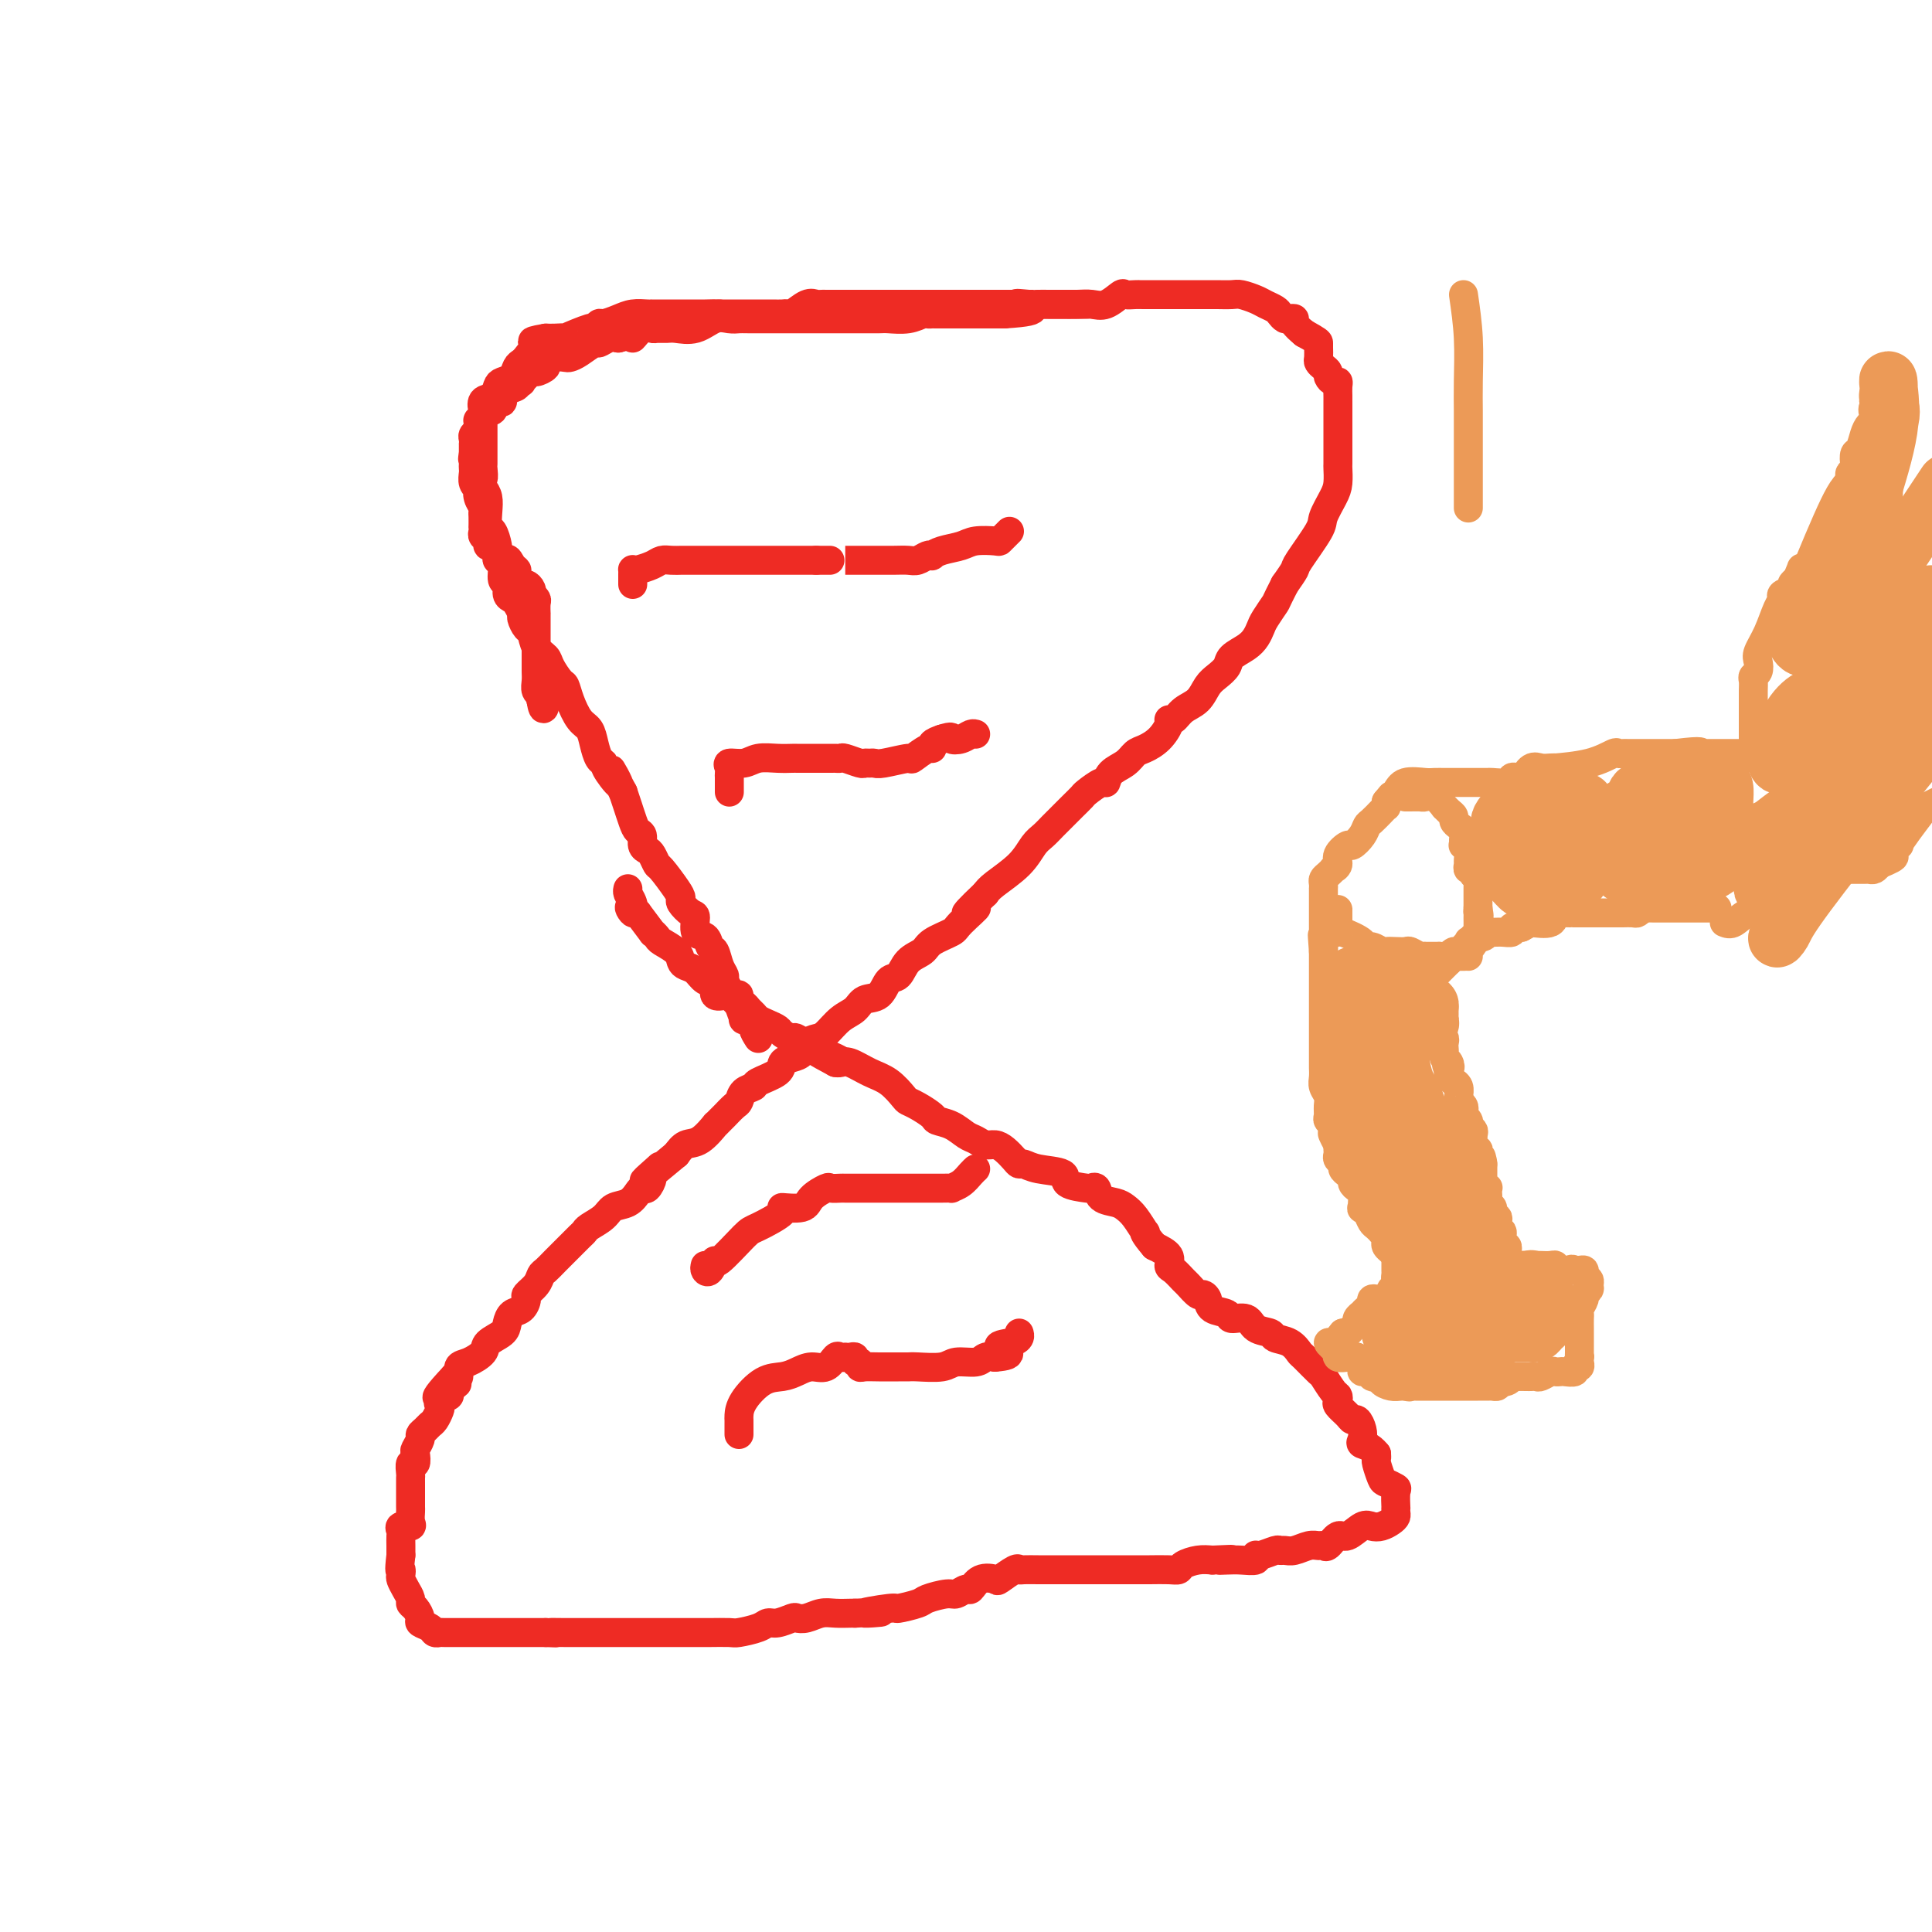 <svg viewBox='0 0 400 400' version='1.1' xmlns='http://www.w3.org/2000/svg' xmlns:xlink='http://www.w3.org/1999/xlink'><g fill='none' stroke='#EE2B24' stroke-width='6' stroke-linecap='round' stroke-linejoin='round'><path d='M157,215c-0.486,-0.768 -0.971,-1.535 -1,-2c-0.029,-0.465 0.400,-0.626 0,-1c-0.400,-0.374 -1.627,-0.961 -2,-1c-0.373,-0.039 0.108,0.471 0,0c-0.108,-0.471 -0.803,-1.923 -1,-3c-0.197,-1.077 0.106,-1.780 0,-2c-0.106,-0.220 -0.620,0.041 -1,0c-0.380,-0.041 -0.627,-0.386 -1,-1c-0.373,-0.614 -0.874,-1.497 -1,-2c-0.126,-0.503 0.122,-0.625 0,-1c-0.122,-0.375 -0.615,-1.001 -1,-2c-0.385,-0.999 -0.663,-2.369 -1,-3c-0.337,-0.631 -0.733,-0.521 -1,-1c-0.267,-0.479 -0.405,-1.547 -1,-2c-0.595,-0.453 -1.648,-0.292 -2,-1c-0.352,-0.708 -0.004,-2.284 0,-3c0.004,-0.716 -0.335,-0.570 -1,-1c-0.665,-0.430 -1.656,-1.434 -2,-2c-0.344,-0.566 -0.043,-0.694 0,-1c0.043,-0.306 -0.173,-0.789 -1,-2c-0.827,-1.211 -2.264,-3.149 -3,-4c-0.736,-0.851 -0.771,-0.613 -1,-1c-0.229,-0.387 -0.653,-1.399 -1,-2c-0.347,-0.601 -0.618,-0.792 -1,-1c-0.382,-0.208 -0.877,-0.432 -1,-1c-0.123,-0.568 0.125,-1.481 0,-2c-0.125,-0.519 -0.625,-0.645 -1,-1c-0.375,-0.355 -0.626,-0.941 -1,-2c-0.374,-1.059 -0.870,-2.593 -1,-3c-0.130,-0.407 0.106,0.312 0,0c-0.106,-0.312 -0.553,-1.656 -1,-3'/><path d='M129,164c-4.450,-8.252 -1.574,-3.383 -1,-2c0.574,1.383 -1.155,-0.722 -2,-2c-0.845,-1.278 -0.807,-1.730 -1,-2c-0.193,-0.270 -0.619,-0.358 -1,-1c-0.381,-0.642 -0.718,-1.840 -1,-3c-0.282,-1.160 -0.508,-2.284 -1,-3c-0.492,-0.716 -1.249,-1.025 -2,-2c-0.751,-0.975 -1.496,-2.618 -2,-4c-0.504,-1.382 -0.769,-2.505 -1,-3c-0.231,-0.495 -0.429,-0.364 -1,-1c-0.571,-0.636 -1.515,-2.039 -2,-3c-0.485,-0.961 -0.512,-1.480 -1,-2c-0.488,-0.520 -1.436,-1.041 -2,-2c-0.564,-0.959 -0.743,-2.355 -1,-3c-0.257,-0.645 -0.593,-0.540 -1,-1c-0.407,-0.460 -0.884,-1.484 -1,-2c-0.116,-0.516 0.128,-0.524 0,-1c-0.128,-0.476 -0.627,-1.421 -1,-2c-0.373,-0.579 -0.621,-0.793 -1,-1c-0.379,-0.207 -0.890,-0.409 -1,-1c-0.110,-0.591 0.181,-1.573 0,-2c-0.181,-0.427 -0.832,-0.301 -1,-1c-0.168,-0.699 0.148,-2.223 0,-3c-0.148,-0.777 -0.761,-0.809 -1,-1c-0.239,-0.191 -0.103,-0.543 0,-1c0.103,-0.457 0.172,-1.018 0,-2c-0.172,-0.982 -0.585,-2.385 -1,-3c-0.415,-0.615 -0.833,-0.443 -1,-1c-0.167,-0.557 -0.083,-1.842 0,-3c0.083,-1.158 0.167,-2.188 0,-3c-0.167,-0.812 -0.583,-1.406 -1,-2'/><path d='M100,101c-0.774,-3.740 -0.207,-2.091 0,-2c0.207,0.091 0.056,-1.375 0,-2c-0.056,-0.625 -0.015,-0.408 0,-1c0.015,-0.592 0.004,-1.991 0,-3c-0.004,-1.009 -0.002,-1.627 0,-2c0.002,-0.373 0.003,-0.500 0,-1c-0.003,-0.500 -0.012,-1.372 0,-2c0.012,-0.628 0.044,-1.013 0,-1c-0.044,0.013 -0.166,0.423 0,0c0.166,-0.423 0.618,-1.681 1,-2c0.382,-0.319 0.692,0.300 1,0c0.308,-0.300 0.612,-1.519 1,-2c0.388,-0.481 0.859,-0.224 1,0c0.141,0.224 -0.049,0.413 0,0c0.049,-0.413 0.337,-1.429 1,-2c0.663,-0.571 1.701,-0.697 2,-1c0.299,-0.303 -0.143,-0.784 0,-1c0.143,-0.216 0.869,-0.166 1,0c0.131,0.166 -0.334,0.448 0,0c0.334,-0.448 1.468,-1.626 2,-2c0.532,-0.374 0.461,0.057 1,0c0.539,-0.057 1.688,-0.603 2,-1c0.312,-0.397 -0.213,-0.644 0,-1c0.213,-0.356 1.164,-0.821 2,-1c0.836,-0.179 1.557,-0.071 2,0c0.443,0.071 0.608,0.106 1,0c0.392,-0.106 1.011,-0.354 2,-1c0.989,-0.646 2.348,-1.688 3,-2c0.652,-0.312 0.599,0.108 1,0c0.401,-0.108 1.258,-0.745 2,-1c0.742,-0.255 1.371,-0.127 2,0'/><path d='M128,70c3.373,-0.961 2.805,0.135 3,0c0.195,-0.135 1.153,-1.501 2,-2c0.847,-0.499 1.584,-0.132 2,0c0.416,0.132 0.513,0.028 1,0c0.487,-0.028 1.366,0.021 2,0c0.634,-0.021 1.024,-0.111 2,0c0.976,0.111 2.538,0.422 4,0c1.462,-0.422 2.826,-1.577 4,-2c1.174,-0.423 2.160,-0.113 3,0c0.840,0.113 1.534,0.030 2,0c0.466,-0.030 0.705,-0.008 2,0c1.295,0.008 3.647,0.002 5,0c1.353,-0.002 1.708,-0.001 3,0c1.292,0.001 3.520,0.000 5,0c1.480,-0.000 2.211,0.000 3,0c0.789,-0.000 1.638,-0.000 2,0c0.362,0.000 0.239,0.001 1,0c0.761,-0.001 2.407,-0.004 4,0c1.593,0.004 3.133,0.015 4,0c0.867,-0.015 1.060,-0.057 2,0c0.940,0.057 2.629,0.211 4,0c1.371,-0.211 2.426,-0.789 3,-1c0.574,-0.211 0.666,-0.057 1,0c0.334,0.057 0.908,0.015 1,0c0.092,-0.015 -0.299,-0.004 1,0c1.299,0.004 4.286,0.001 6,0c1.714,-0.001 2.154,-0.000 3,0c0.846,0.000 2.099,0.000 3,0c0.901,-0.000 1.451,-0.000 2,0'/><path d='M208,65c9.866,-0.608 4.532,-1.627 3,-2c-1.532,-0.373 0.740,-0.100 2,0c1.260,0.100 1.509,0.027 2,0c0.491,-0.027 1.223,-0.008 2,0c0.777,0.008 1.600,0.004 2,0c0.400,-0.004 0.377,-0.009 1,0c0.623,0.009 1.892,0.030 3,0c1.108,-0.030 2.055,-0.113 3,0c0.945,0.113 1.889,0.423 3,0c1.111,-0.423 2.389,-1.577 3,-2c0.611,-0.423 0.557,-0.113 1,0c0.443,0.113 1.385,0.030 2,0c0.615,-0.030 0.905,-0.008 1,0c0.095,0.008 -0.004,0.002 1,0c1.004,-0.002 3.110,-0.001 5,0c1.890,0.001 3.565,0.000 4,0c0.435,-0.000 -0.371,0.000 0,0c0.371,-0.000 1.918,-0.001 3,0c1.082,0.001 1.697,0.003 2,0c0.303,-0.003 0.293,-0.012 1,0c0.707,0.012 2.129,0.045 3,0c0.871,-0.045 1.189,-0.167 2,0c0.811,0.167 2.115,0.623 3,1c0.885,0.377 1.350,0.676 2,1c0.650,0.324 1.485,0.675 2,1c0.515,0.325 0.711,0.625 1,1c0.289,0.375 0.671,0.824 1,1c0.329,0.176 0.604,0.078 1,0c0.396,-0.078 0.914,-0.136 1,0c0.086,0.136 -0.261,0.468 0,1c0.261,0.532 1.131,1.266 2,2'/><path d='M270,69c3.001,1.659 3.003,1.806 3,2c-0.003,0.194 -0.011,0.433 0,1c0.011,0.567 0.041,1.461 0,2c-0.041,0.539 -0.152,0.723 0,1c0.152,0.277 0.566,0.648 1,1c0.434,0.352 0.887,0.685 1,1c0.113,0.315 -0.113,0.613 0,1c0.113,0.387 0.566,0.864 1,1c0.434,0.136 0.848,-0.070 1,0c0.152,0.070 0.041,0.414 0,1c-0.041,0.586 -0.011,1.413 0,2c0.011,0.587 0.003,0.935 0,1c-0.003,0.065 -0.001,-0.153 0,0c0.001,0.153 0.000,0.678 0,1c-0.000,0.322 -0.000,0.441 0,1c0.000,0.559 0.000,1.558 0,2c-0.000,0.442 -0.000,0.326 0,1c0.000,0.674 0.001,2.137 0,3c-0.001,0.863 -0.002,1.125 0,2c0.002,0.875 0.007,2.364 0,3c-0.007,0.636 -0.026,0.421 0,1c0.026,0.579 0.098,1.952 0,3c-0.098,1.048 -0.364,1.771 -1,3c-0.636,1.229 -1.640,2.965 -2,4c-0.360,1.035 -0.076,1.370 -1,3c-0.924,1.630 -3.056,4.554 -4,6c-0.944,1.446 -0.698,1.413 -1,2c-0.302,0.587 -1.151,1.793 -2,3'/><path d='M266,121c-2.047,3.998 -1.663,3.494 -2,4c-0.337,0.506 -1.393,2.022 -2,3c-0.607,0.978 -0.764,1.417 -1,2c-0.236,0.583 -0.553,1.311 -1,2c-0.447,0.689 -1.026,1.338 -2,2c-0.974,0.662 -2.343,1.336 -3,2c-0.657,0.664 -0.602,1.318 -1,2c-0.398,0.682 -1.248,1.392 -2,2c-0.752,0.608 -1.407,1.115 -2,2c-0.593,0.885 -1.124,2.147 -2,3c-0.876,0.853 -2.096,1.296 -3,2c-0.904,0.704 -1.492,1.670 -2,2c-0.508,0.330 -0.937,0.024 -1,0c-0.063,-0.024 0.241,0.234 0,1c-0.241,0.766 -1.028,2.039 -2,3c-0.972,0.961 -2.131,1.611 -3,2c-0.869,0.389 -1.449,0.519 -2,1c-0.551,0.481 -1.072,1.313 -2,2c-0.928,0.687 -2.261,1.230 -3,2c-0.739,0.770 -0.883,1.767 -1,2c-0.117,0.233 -0.205,-0.300 -1,0c-0.795,0.300 -2.296,1.431 -3,2c-0.704,0.569 -0.611,0.576 -1,1c-0.389,0.424 -1.259,1.267 -2,2c-0.741,0.733 -1.354,1.357 -2,2c-0.646,0.643 -1.325,1.306 -2,2c-0.675,0.694 -1.347,1.418 -2,2c-0.653,0.582 -1.289,1.022 -2,2c-0.711,0.978 -1.499,2.494 -3,4c-1.501,1.506 -3.715,3.002 -5,4c-1.285,0.998 -1.643,1.499 -2,2'/><path d='M204,185c-7.094,6.711 -2.830,3.489 -2,3c0.830,-0.489 -1.773,1.754 -3,3c-1.227,1.246 -1.077,1.494 -2,2c-0.923,0.506 -2.919,1.271 -4,2c-1.081,0.729 -1.247,1.421 -2,2c-0.753,0.579 -2.092,1.043 -3,2c-0.908,0.957 -1.383,2.406 -2,3c-0.617,0.594 -1.375,0.332 -2,1c-0.625,0.668 -1.116,2.266 -2,3c-0.884,0.734 -2.162,0.602 -3,1c-0.838,0.398 -1.237,1.324 -2,2c-0.763,0.676 -1.891,1.102 -3,2c-1.109,0.898 -2.197,2.268 -3,3c-0.803,0.732 -1.319,0.825 -2,1c-0.681,0.175 -1.527,0.431 -2,1c-0.473,0.569 -0.572,1.452 -1,2c-0.428,0.548 -1.185,0.763 -2,1c-0.815,0.237 -1.689,0.496 -2,1c-0.311,0.504 -0.058,1.252 -1,2c-0.942,0.748 -3.077,1.495 -4,2c-0.923,0.505 -0.632,0.769 -1,1c-0.368,0.231 -1.393,0.429 -2,1c-0.607,0.571 -0.794,1.517 -1,2c-0.206,0.483 -0.431,0.505 -1,1c-0.569,0.495 -1.482,1.464 -2,2c-0.518,0.536 -0.642,0.640 -1,1c-0.358,0.360 -0.949,0.978 -1,1c-0.051,0.022 0.440,-0.551 0,0c-0.440,0.551 -1.811,2.225 -3,3c-1.189,0.775 -2.197,0.650 -3,1c-0.803,0.350 -1.402,1.175 -2,2'/><path d='M140,239c-10.743,8.980 -5.600,4.430 -4,3c1.600,-1.430 -0.344,0.260 -1,1c-0.656,0.740 -0.023,0.531 0,1c0.023,0.469 -0.564,1.616 -1,2c-0.436,0.384 -0.720,0.003 -1,0c-0.280,-0.003 -0.555,0.370 -1,1c-0.445,0.630 -1.061,1.517 -2,2c-0.939,0.483 -2.201,0.562 -3,1c-0.799,0.438 -1.135,1.234 -2,2c-0.865,0.766 -2.260,1.502 -3,2c-0.740,0.498 -0.824,0.759 -1,1c-0.176,0.241 -0.445,0.463 -1,1c-0.555,0.537 -1.395,1.391 -2,2c-0.605,0.609 -0.974,0.975 -1,1c-0.026,0.025 0.293,-0.289 0,0c-0.293,0.289 -1.196,1.181 -2,2c-0.804,0.819 -1.507,1.566 -2,2c-0.493,0.434 -0.775,0.554 -1,1c-0.225,0.446 -0.393,1.218 -1,2c-0.607,0.782 -1.655,1.575 -2,2c-0.345,0.425 0.012,0.484 0,1c-0.012,0.516 -0.392,1.489 -1,2c-0.608,0.511 -1.442,0.559 -2,1c-0.558,0.441 -0.838,1.274 -1,2c-0.162,0.726 -0.205,1.345 -1,2c-0.795,0.655 -2.342,1.346 -3,2c-0.658,0.654 -0.428,1.272 -1,2c-0.572,0.728 -1.947,1.566 -3,2c-1.053,0.434 -1.783,0.463 -2,1c-0.217,0.537 0.081,1.582 0,2c-0.081,0.418 -0.540,0.209 -1,0'/><path d='M94,285c-7.047,7.521 -1.664,3.325 0,2c1.664,-1.325 -0.390,0.221 -1,1c-0.610,0.779 0.226,0.790 0,1c-0.226,0.210 -1.514,0.620 -2,1c-0.486,0.380 -0.171,0.732 0,1c0.171,0.268 0.200,0.453 0,1c-0.200,0.547 -0.627,1.455 -1,2c-0.373,0.545 -0.692,0.728 -1,1c-0.308,0.272 -0.605,0.635 -1,1c-0.395,0.365 -0.890,0.733 -1,1c-0.110,0.267 0.163,0.434 0,1c-0.163,0.566 -0.762,1.532 -1,2c-0.238,0.468 -0.116,0.440 0,1c0.116,0.560 0.227,1.709 0,2c-0.227,0.291 -0.793,-0.277 -1,0c-0.207,0.277 -0.055,1.397 0,2c0.055,0.603 0.015,0.689 0,1c-0.015,0.311 -0.004,0.847 0,1c0.004,0.153 0.001,-0.076 0,0c-0.001,0.076 -0.001,0.458 0,1c0.001,0.542 0.002,1.246 0,2c-0.002,0.754 -0.008,1.560 0,2c0.008,0.440 0.030,0.513 0,1c-0.030,0.487 -0.113,1.386 0,2c0.113,0.614 0.423,0.941 0,1c-0.423,0.059 -1.577,-0.150 -2,0c-0.423,0.150 -0.113,0.659 0,1c0.113,0.341 0.031,0.515 0,1c-0.031,0.485 -0.009,1.281 0,2c0.009,0.719 0.004,1.359 0,2'/><path d='M83,322c-0.467,4.032 -0.135,3.111 0,3c0.135,-0.111 0.074,0.586 0,1c-0.074,0.414 -0.161,0.544 0,1c0.161,0.456 0.569,1.239 1,2c0.431,0.761 0.884,1.499 1,2c0.116,0.501 -0.106,0.764 0,1c0.106,0.236 0.539,0.445 1,1c0.461,0.555 0.950,1.455 1,2c0.050,0.545 -0.339,0.734 0,1c0.339,0.266 1.407,0.607 2,1c0.593,0.393 0.711,0.837 1,1c0.289,0.163 0.749,0.044 1,0c0.251,-0.044 0.292,-0.012 1,0c0.708,0.012 2.084,0.003 3,0c0.916,-0.003 1.370,-0.001 2,0c0.630,0.001 1.434,0.000 2,0c0.566,-0.000 0.895,-0.000 1,0c0.105,0.000 -0.015,0.000 0,0c0.015,-0.000 0.164,-0.000 1,0c0.836,0.000 2.360,0.000 3,0c0.640,-0.000 0.396,-0.000 1,0c0.604,0.000 2.057,0.000 3,0c0.943,-0.000 1.376,-0.000 2,0c0.624,0.000 1.437,0.000 2,0c0.563,-0.000 0.875,-0.000 1,0c0.125,0.000 0.062,0.000 0,0'/><path d='M113,338c3.798,0.155 1.294,0.041 1,0c-0.294,-0.041 1.622,-0.011 3,0c1.378,0.011 2.216,0.003 3,0c0.784,-0.003 1.512,-0.001 2,0c0.488,0.001 0.737,0.000 1,0c0.263,-0.000 0.542,-0.000 1,0c0.458,0.000 1.097,0.000 2,0c0.903,-0.000 2.071,-0.000 3,0c0.929,0.000 1.619,0.000 2,0c0.381,-0.000 0.454,-0.000 1,0c0.546,0.000 1.564,0.000 2,0c0.436,-0.000 0.291,-0.000 1,0c0.709,0.000 2.274,0.000 3,0c0.726,-0.000 0.615,-0.000 1,0c0.385,0.000 1.266,0.000 2,0c0.734,-0.000 1.321,-0.000 2,0c0.679,0.000 1.450,0.001 2,0c0.550,-0.001 0.879,-0.003 1,0c0.121,0.003 0.035,0.011 1,0c0.965,-0.011 2.981,-0.040 4,0c1.019,0.040 1.040,0.151 2,0c0.960,-0.151 2.858,-0.562 4,-1c1.142,-0.438 1.526,-0.901 2,-1c0.474,-0.099 1.036,0.166 2,0c0.964,-0.166 2.330,-0.762 3,-1c0.670,-0.238 0.645,-0.116 1,0c0.355,0.116 1.090,0.227 2,0c0.910,-0.227 1.997,-0.793 3,-1c1.003,-0.207 1.924,-0.056 3,0c1.076,0.056 2.307,0.016 3,0c0.693,-0.016 0.846,-0.008 1,0'/><path d='M177,334c10.067,-0.555 3.233,0.059 2,0c-1.233,-0.059 3.133,-0.790 5,-1c1.867,-0.210 1.234,0.103 2,0c0.766,-0.103 2.930,-0.620 4,-1c1.070,-0.380 1.046,-0.622 2,-1c0.954,-0.378 2.887,-0.893 4,-1c1.113,-0.107 1.405,0.195 2,0c0.595,-0.195 1.491,-0.887 2,-1c0.509,-0.113 0.630,0.355 1,0c0.370,-0.355 0.988,-1.531 2,-2c1.012,-0.469 2.416,-0.231 3,0c0.584,0.231 0.347,0.454 1,0c0.653,-0.454 2.195,-1.586 3,-2c0.805,-0.414 0.872,-0.111 1,0c0.128,0.111 0.316,0.030 1,0c0.684,-0.030 1.862,-0.008 3,0c1.138,0.008 2.235,0.002 3,0c0.765,-0.002 1.199,-0.001 2,0c0.801,0.001 1.968,0.000 3,0c1.032,-0.000 1.929,-0.000 3,0c1.071,0.000 2.317,-0.000 3,0c0.683,0.000 0.804,0.000 1,0c0.196,-0.000 0.468,-0.000 1,0c0.532,0.000 1.323,0.001 2,0c0.677,-0.001 1.241,-0.003 2,0c0.759,0.003 1.715,0.011 3,0c1.285,-0.011 2.900,-0.042 4,0c1.100,0.042 1.687,0.155 2,0c0.313,-0.155 0.354,-0.580 1,-1c0.646,-0.420 1.899,-0.834 3,-1c1.101,-0.166 2.051,-0.083 3,0'/><path d='M251,323c6.771,-0.311 3.197,-0.087 2,0c-1.197,0.087 -0.019,0.038 1,0c1.019,-0.038 1.877,-0.067 3,0c1.123,0.067 2.510,0.228 3,0c0.490,-0.228 0.081,-0.846 0,-1c-0.081,-0.154 0.165,0.156 1,0c0.835,-0.156 2.258,-0.778 3,-1c0.742,-0.222 0.804,-0.045 1,0c0.196,0.045 0.525,-0.041 1,0c0.475,0.041 1.096,0.209 2,0c0.904,-0.209 2.091,-0.796 3,-1c0.909,-0.204 1.541,-0.024 2,0c0.459,0.024 0.746,-0.106 1,0c0.254,0.106 0.477,0.449 1,0c0.523,-0.449 1.347,-1.689 2,-2c0.653,-0.311 1.134,0.306 2,0c0.866,-0.306 2.117,-1.535 3,-2c0.883,-0.465 1.400,-0.166 2,0c0.600,0.166 1.285,0.198 2,0c0.715,-0.198 1.460,-0.624 2,-1c0.540,-0.376 0.876,-0.700 1,-1c0.124,-0.300 0.035,-0.577 0,-1c-0.035,-0.423 -0.016,-0.993 0,-1c0.016,-0.007 0.030,0.547 0,0c-0.030,-0.547 -0.103,-2.196 0,-3c0.103,-0.804 0.381,-0.765 0,-1c-0.381,-0.235 -1.423,-0.745 -2,-1c-0.577,-0.255 -0.691,-0.254 -1,-1c-0.309,-0.746 -0.814,-2.239 -1,-3c-0.186,-0.761 -0.053,-0.789 0,-1c0.053,-0.211 0.027,-0.606 0,-1'/><path d='M285,301c-1.295,-1.654 -2.532,-1.787 -3,-2c-0.468,-0.213 -0.166,-0.504 0,-1c0.166,-0.496 0.195,-1.197 0,-2c-0.195,-0.803 -0.613,-1.706 -1,-2c-0.387,-0.294 -0.744,0.023 -1,0c-0.256,-0.023 -0.410,-0.385 -1,-1c-0.590,-0.615 -1.615,-1.482 -2,-2c-0.385,-0.518 -0.128,-0.686 0,-1c0.128,-0.314 0.129,-0.774 0,-1c-0.129,-0.226 -0.387,-0.216 -1,-1c-0.613,-0.784 -1.580,-2.360 -2,-3c-0.420,-0.640 -0.291,-0.342 -1,-1c-0.709,-0.658 -2.254,-2.271 -3,-3c-0.746,-0.729 -0.693,-0.575 -1,-1c-0.307,-0.425 -0.973,-1.428 -2,-2c-1.027,-0.572 -2.416,-0.713 -3,-1c-0.584,-0.287 -0.364,-0.721 -1,-1c-0.636,-0.279 -2.128,-0.402 -3,-1c-0.872,-0.598 -1.122,-1.669 -2,-2c-0.878,-0.331 -2.382,0.079 -3,0c-0.618,-0.079 -0.350,-0.646 -1,-1c-0.650,-0.354 -2.220,-0.494 -3,-1c-0.780,-0.506 -0.771,-1.377 -1,-2c-0.229,-0.623 -0.695,-0.997 -1,-1c-0.305,-0.003 -0.450,0.365 -1,0c-0.550,-0.365 -1.504,-1.463 -2,-2c-0.496,-0.537 -0.533,-0.514 -1,-1c-0.467,-0.486 -1.362,-1.481 -2,-2c-0.638,-0.519 -1.018,-0.563 -1,-1c0.018,-0.437 0.434,-1.268 0,-2c-0.434,-0.732 -1.717,-1.366 -3,-2'/><path d='M239,258c-2.335,-2.732 -2.171,-3.061 -2,-3c0.171,0.061 0.351,0.512 0,0c-0.351,-0.512 -1.231,-1.987 -2,-3c-0.769,-1.013 -1.425,-1.564 -2,-2c-0.575,-0.436 -1.068,-0.757 -2,-1c-0.932,-0.243 -2.303,-0.407 -3,-1c-0.697,-0.593 -0.718,-1.616 -1,-2c-0.282,-0.384 -0.824,-0.130 -1,0c-0.176,0.130 0.013,0.136 -1,0c-1.013,-0.136 -3.227,-0.414 -4,-1c-0.773,-0.586 -0.104,-1.480 -1,-2c-0.896,-0.520 -3.356,-0.668 -5,-1c-1.644,-0.332 -2.471,-0.849 -3,-1c-0.529,-0.151 -0.761,0.066 -1,0c-0.239,-0.066 -0.487,-0.413 -1,-1c-0.513,-0.587 -1.292,-1.413 -2,-2c-0.708,-0.587 -1.347,-0.934 -2,-1c-0.653,-0.066 -1.321,0.151 -2,0c-0.679,-0.151 -1.371,-0.669 -2,-1c-0.629,-0.331 -1.197,-0.473 -2,-1c-0.803,-0.527 -1.840,-1.437 -3,-2c-1.160,-0.563 -2.442,-0.779 -3,-1c-0.558,-0.221 -0.392,-0.447 -1,-1c-0.608,-0.553 -1.988,-1.432 -3,-2c-1.012,-0.568 -1.654,-0.825 -2,-1c-0.346,-0.175 -0.397,-0.267 -1,-1c-0.603,-0.733 -1.758,-2.105 -3,-3c-1.242,-0.895 -2.570,-1.312 -4,-2c-1.430,-0.688 -2.962,-1.647 -4,-2c-1.038,-0.353 -1.582,-0.101 -2,0c-0.418,0.101 -0.709,0.050 -1,0'/><path d='M173,220c-9.179,-4.857 -2.127,-1.998 0,-1c2.127,0.998 -0.672,0.135 -3,-1c-2.328,-1.135 -4.185,-2.542 -5,-3c-0.815,-0.458 -0.589,0.032 -1,0c-0.411,-0.032 -1.458,-0.586 -2,-1c-0.542,-0.414 -0.579,-0.688 -1,-1c-0.421,-0.312 -1.226,-0.662 -2,-1c-0.774,-0.338 -1.516,-0.663 -2,-1c-0.484,-0.337 -0.711,-0.686 -1,-1c-0.289,-0.314 -0.639,-0.592 -1,-1c-0.361,-0.408 -0.732,-0.945 -1,-1c-0.268,-0.055 -0.434,0.370 -1,0c-0.566,-0.370 -1.531,-1.537 -2,-2c-0.469,-0.463 -0.443,-0.222 -1,0c-0.557,0.222 -1.697,0.424 -2,0c-0.303,-0.424 0.231,-1.475 0,-2c-0.231,-0.525 -1.226,-0.525 -2,-1c-0.774,-0.475 -1.328,-1.427 -2,-2c-0.672,-0.573 -1.461,-0.769 -2,-1c-0.539,-0.231 -0.828,-0.497 -1,-1c-0.172,-0.503 -0.226,-1.242 -1,-2c-0.774,-0.758 -2.268,-1.535 -3,-2c-0.732,-0.465 -0.701,-0.620 -1,-1c-0.299,-0.380 -0.927,-0.987 -1,-1c-0.073,-0.013 0.408,0.568 0,0c-0.408,-0.568 -1.704,-2.284 -3,-4'/><path d='M132,189c-2.718,-2.537 -1.513,-0.379 -1,0c0.513,0.379 0.333,-1.022 0,-2c-0.333,-0.978 -0.821,-1.532 -1,-2c-0.179,-0.468 -0.051,-0.848 0,-1c0.051,-0.152 0.026,-0.076 0,0'/><path d='M131,121c0.001,-0.339 0.001,-0.679 0,-1c-0.001,-0.321 -0.005,-0.625 0,-1c0.005,-0.375 0.018,-0.822 0,-1c-0.018,-0.178 -0.066,-0.086 0,0c0.066,0.086 0.246,0.167 1,0c0.754,-0.167 2.083,-0.581 3,-1c0.917,-0.419 1.423,-0.844 2,-1c0.577,-0.156 1.226,-0.042 2,0c0.774,0.042 1.672,0.011 2,0c0.328,-0.011 0.087,-0.003 1,0c0.913,0.003 2.980,0.001 4,0c1.020,-0.001 0.994,-0.000 2,0c1.006,0.000 3.043,0.000 4,0c0.957,-0.000 0.833,-0.000 1,0c0.167,0.000 0.625,0.000 1,0c0.375,-0.000 0.667,-0.000 1,0c0.333,0.000 0.708,0.000 2,0c1.292,-0.000 3.501,-0.000 5,0c1.499,0.000 2.288,0.000 3,0c0.712,-0.000 1.346,-0.000 2,0c0.654,0.000 1.327,0.000 2,0'/><path d='M169,116c4.859,-0.000 2.008,-0.000 2,0c-0.008,0.000 2.828,0.000 4,0c1.172,-0.000 0.680,-0.000 1,0c0.320,0.000 1.454,0.000 2,0c0.546,-0.000 0.506,-0.000 1,0c0.494,0.000 1.521,0.001 2,0c0.479,-0.001 0.408,-0.004 1,0c0.592,0.004 1.847,0.015 3,0c1.153,-0.015 2.203,-0.056 3,0c0.797,0.056 1.342,0.208 2,0c0.658,-0.208 1.429,-0.776 2,-1c0.571,-0.224 0.941,-0.102 1,0c0.059,0.102 -0.194,0.185 0,0c0.194,-0.185 0.836,-0.637 2,-1c1.164,-0.363 2.851,-0.636 4,-1c1.149,-0.364 1.762,-0.819 3,-1c1.238,-0.181 3.103,-0.087 4,0c0.897,0.087 0.828,0.168 1,0c0.172,-0.168 0.585,-0.584 1,-1c0.415,-0.416 0.833,-0.833 1,-1c0.167,-0.167 0.084,-0.083 0,0'/><path d='M151,164c0.000,-0.333 0.001,-0.666 0,-1c-0.001,-0.334 -0.003,-0.668 0,-1c0.003,-0.332 0.010,-0.662 0,-1c-0.010,-0.338 -0.037,-0.683 0,-1c0.037,-0.317 0.138,-0.607 0,-1c-0.138,-0.393 -0.513,-0.890 0,-1c0.513,-0.110 1.916,0.167 3,0c1.084,-0.167 1.848,-0.777 3,-1c1.152,-0.223 2.691,-0.060 4,0c1.309,0.060 2.390,0.016 3,0c0.610,-0.016 0.751,-0.004 1,0c0.249,0.004 0.606,0.001 1,0c0.394,-0.001 0.824,-0.001 2,0c1.176,0.001 3.096,0.004 4,0c0.904,-0.004 0.791,-0.015 1,0c0.209,0.015 0.738,0.057 1,0c0.262,-0.057 0.255,-0.212 1,0c0.745,0.212 2.241,0.790 3,1c0.759,0.210 0.782,0.052 1,0c0.218,-0.052 0.630,0.002 1,0c0.370,-0.002 0.698,-0.061 1,0c0.302,0.061 0.579,0.241 2,0c1.421,-0.241 3.987,-0.905 5,-1c1.013,-0.095 0.473,0.378 1,0c0.527,-0.378 2.121,-1.606 3,-2c0.879,-0.394 1.044,0.048 1,0c-0.044,-0.048 -0.298,-0.585 0,-1c0.298,-0.415 1.149,-0.707 2,-1'/><path d='M195,153c2.526,-0.790 1.840,-0.264 2,0c0.160,0.264 1.167,0.267 2,0c0.833,-0.267 1.494,-0.803 2,-1c0.506,-0.197 0.859,-0.056 1,0c0.141,0.056 0.071,0.028 0,0'/><path d='M146,262c-0.081,0.352 -0.162,0.704 0,1c0.162,0.296 0.567,0.537 1,0c0.433,-0.537 0.892,-1.853 1,-2c0.108,-0.147 -0.136,0.874 1,0c1.136,-0.874 3.653,-3.644 5,-5c1.347,-1.356 1.525,-1.297 3,-2c1.475,-0.703 4.248,-2.168 5,-3c0.752,-0.832 -0.519,-1.032 0,-1c0.519,0.032 2.826,0.296 4,0c1.174,-0.296 1.216,-1.151 2,-2c0.784,-0.849 2.310,-1.692 3,-2c0.690,-0.308 0.543,-0.083 1,0c0.457,0.083 1.518,0.022 2,0c0.482,-0.022 0.387,-0.006 1,0c0.613,0.006 1.936,0.002 3,0c1.064,-0.002 1.868,-0.000 3,0c1.132,0.000 2.591,0.000 3,0c0.409,-0.000 -0.232,-0.000 0,0c0.232,0.000 1.335,0.000 2,0c0.665,-0.000 0.890,-0.000 2,0c1.110,0.000 3.105,0.001 4,0c0.895,-0.001 0.690,-0.002 1,0c0.310,0.002 1.133,0.008 2,0c0.867,-0.008 1.777,-0.030 2,0c0.223,0.030 -0.241,0.113 0,0c0.241,-0.113 1.188,-0.422 2,-1c0.812,-0.578 1.488,-1.425 2,-2c0.512,-0.575 0.861,-0.879 1,-1c0.139,-0.121 0.070,-0.061 0,0'/><path d='M153,297c-0.001,-0.746 -0.003,-1.492 0,-2c0.003,-0.508 0.010,-0.776 0,-1c-0.010,-0.224 -0.036,-0.402 0,-1c0.036,-0.598 0.134,-1.614 1,-3c0.866,-1.386 2.501,-3.140 4,-4c1.499,-0.860 2.864,-0.827 4,-1c1.136,-0.173 2.044,-0.554 3,-1c0.956,-0.446 1.959,-0.957 3,-1c1.041,-0.043 2.121,0.381 3,0c0.879,-0.381 1.559,-1.566 2,-2c0.441,-0.434 0.644,-0.117 1,0c0.356,0.117 0.865,0.036 1,0c0.135,-0.036 -0.103,-0.025 0,0c0.103,0.025 0.549,0.063 1,0c0.451,-0.063 0.907,-0.227 1,0c0.093,0.227 -0.178,0.845 0,1c0.178,0.155 0.803,-0.155 1,0c0.197,0.155 -0.035,0.774 0,1c0.035,0.226 0.338,0.060 1,0c0.662,-0.060 1.683,-0.015 3,0c1.317,0.015 2.931,0.000 4,0c1.069,-0.000 1.592,0.015 2,0c0.408,-0.015 0.700,-0.060 2,0c1.300,0.060 3.608,0.226 5,0c1.392,-0.226 1.868,-0.844 3,-1c1.132,-0.156 2.920,0.150 4,0c1.080,-0.150 1.451,-0.757 2,-1c0.549,-0.243 1.274,-0.121 2,0'/><path d='M206,281c5.243,-0.404 1.850,-1.415 1,-2c-0.850,-0.585 0.844,-0.744 2,-1c1.156,-0.256 1.773,-0.607 2,-1c0.227,-0.393 0.065,-0.826 0,-1c-0.065,-0.174 -0.032,-0.087 0,0'/><path d='M225,63c-0.093,0.000 -0.187,0.000 -1,0c-0.813,0.000 -2.347,0.000 -3,0c-0.653,0.000 -0.425,0.000 -1,0c-0.575,0.000 -1.954,0.000 -3,0c-1.046,-0.000 -1.758,0.000 -2,0c-0.242,0.000 -0.014,-0.000 0,0c0.014,0.000 -0.185,0.000 -1,0c-0.815,0.000 -2.245,0.000 -3,0c-0.755,0.000 -0.835,-0.000 -1,0c-0.165,0.000 -0.415,0.000 -1,0c-0.585,-0.000 -1.505,-0.000 -2,0c-0.495,0.000 -0.566,0.000 -1,0c-0.434,0.000 -1.230,0.000 -2,0c-0.770,0.000 -1.513,-0.000 -2,0c-0.487,0.000 -0.716,0.000 -1,0c-0.284,0.000 -0.621,0.000 -1,0c-0.379,0.000 -0.799,0.000 -2,0c-1.201,0.000 -3.184,0.000 -4,0c-0.816,0.000 -0.466,0.000 -1,0c-0.534,0.000 -1.951,0.000 -3,0c-1.049,0.000 -1.728,0.000 -2,0c-0.272,0.000 -0.136,0.000 0,0'/><path d='M188,63c-5.980,0.000 -2.430,0.000 -2,0c0.430,-0.000 -2.258,-0.000 -4,0c-1.742,0.000 -2.536,0.000 -3,0c-0.464,-0.000 -0.597,-0.000 -1,0c-0.403,0.000 -1.077,0.001 -2,0c-0.923,-0.001 -2.094,-0.002 -3,0c-0.906,0.002 -1.545,0.008 -2,0c-0.455,-0.008 -0.724,-0.030 -1,0c-0.276,0.030 -0.559,0.113 -1,0c-0.441,-0.113 -1.039,-0.423 -2,0c-0.961,0.423 -2.285,1.577 -3,2c-0.715,0.423 -0.822,0.113 -1,0c-0.178,-0.113 -0.428,-0.030 -1,0c-0.572,0.030 -1.465,0.008 -2,0c-0.535,-0.008 -0.711,-0.002 -1,0c-0.289,0.002 -0.692,0.001 -1,0c-0.308,-0.001 -0.520,-0.000 -1,0c-0.480,0.000 -1.228,0.000 -2,0c-0.772,-0.000 -1.568,-0.000 -2,0c-0.432,0.000 -0.501,0.000 -1,0c-0.499,-0.000 -1.428,-0.000 -2,0c-0.572,0.000 -0.786,0.000 -1,0'/><path d='M149,65c-6.168,0.309 -2.087,0.083 -1,0c1.087,-0.083 -0.821,-0.022 -2,0c-1.179,0.022 -1.631,0.006 -2,0c-0.369,-0.006 -0.657,-0.002 -1,0c-0.343,0.002 -0.743,0.000 -1,0c-0.257,-0.000 -0.371,0.000 -1,0c-0.629,-0.000 -1.771,-0.001 -3,0c-1.229,0.001 -2.544,0.003 -3,0c-0.456,-0.003 -0.052,-0.011 0,0c0.052,0.011 -0.248,0.040 -1,0c-0.752,-0.040 -1.957,-0.150 -3,0c-1.043,0.150 -1.924,0.560 -3,1c-1.076,0.440 -2.346,0.910 -3,1c-0.654,0.090 -0.692,-0.200 -1,0c-0.308,0.200 -0.887,0.891 -1,1c-0.113,0.109 0.240,-0.363 -1,0c-1.240,0.363 -4.075,1.561 -5,2c-0.925,0.439 0.059,0.118 0,0c-0.059,-0.118 -1.160,-0.034 -2,0c-0.840,0.034 -1.420,0.017 -2,0'/><path d='M113,70c-5.526,0.935 -1.340,0.771 0,1c1.340,0.229 -0.166,0.849 -1,1c-0.834,0.151 -0.997,-0.166 -1,0c-0.003,0.166 0.154,0.817 0,1c-0.154,0.183 -0.618,-0.102 -1,0c-0.382,0.102 -0.684,0.591 -1,1c-0.316,0.409 -0.648,0.738 -1,1c-0.352,0.262 -0.723,0.455 -1,1c-0.277,0.545 -0.460,1.440 -1,2c-0.540,0.560 -1.437,0.784 -2,1c-0.563,0.216 -0.791,0.425 -1,1c-0.209,0.575 -0.400,1.517 -1,2c-0.600,0.483 -1.611,0.507 -2,1c-0.389,0.493 -0.157,1.456 0,2c0.157,0.544 0.239,0.671 0,1c-0.239,0.329 -0.800,0.862 -1,1c-0.200,0.138 -0.040,-0.118 0,0c0.040,0.118 -0.042,0.610 0,1c0.042,0.390 0.207,0.678 0,1c-0.207,0.322 -0.788,0.678 -1,1c-0.212,0.322 -0.057,0.611 0,1c0.057,0.389 0.015,0.877 0,1c-0.015,0.123 -0.004,-0.121 0,0c0.004,0.121 0.001,0.606 0,1c-0.001,0.394 -0.001,0.697 0,1'/><path d='M98,94c-0.310,1.572 -0.084,1.002 0,1c0.084,-0.002 0.026,0.564 0,1c-0.026,0.436 -0.021,0.742 0,1c0.021,0.258 0.057,0.467 0,1c-0.057,0.533 -0.208,1.389 0,2c0.208,0.611 0.774,0.976 1,1c0.226,0.024 0.113,-0.293 0,0c-0.113,0.293 -0.226,1.197 0,2c0.226,0.803 0.793,1.507 1,2c0.207,0.493 0.056,0.776 0,1c-0.056,0.224 -0.016,0.389 0,1c0.016,0.611 0.008,1.669 0,2c-0.008,0.331 -0.017,-0.065 0,0c0.017,0.065 0.060,0.591 0,1c-0.060,0.409 -0.222,0.702 0,1c0.222,0.298 0.829,0.600 1,1c0.171,0.400 -0.094,0.899 0,1c0.094,0.101 0.547,-0.197 1,0c0.453,0.197 0.905,0.888 1,1c0.095,0.112 -0.167,-0.354 0,0c0.167,0.354 0.762,1.530 1,2c0.238,0.470 0.119,0.235 0,0'/><path d='M104,116c1.111,3.357 0.889,0.750 1,0c0.111,-0.750 0.554,0.359 1,1c0.446,0.641 0.894,0.816 1,1c0.106,0.184 -0.129,0.379 0,1c0.129,0.621 0.622,1.668 1,2c0.378,0.332 0.641,-0.051 1,0c0.359,0.051 0.814,0.537 1,1c0.186,0.463 0.102,0.903 0,1c-0.102,0.097 -0.224,-0.147 0,0c0.224,0.147 0.792,0.686 1,1c0.208,0.314 0.056,0.402 0,1c-0.056,0.598 -0.015,1.706 0,2c0.015,0.294 0.004,-0.226 0,0c-0.004,0.226 -0.001,1.197 0,2c0.001,0.803 0.000,1.436 0,2c-0.000,0.564 0.000,1.057 0,2c-0.000,0.943 -0.001,2.336 0,3c0.001,0.664 0.004,0.597 0,1c-0.004,0.403 -0.015,1.274 0,2c0.015,0.726 0.056,1.308 0,2c-0.056,0.692 -0.207,1.494 0,2c0.207,0.506 0.774,0.716 1,1c0.226,0.284 0.113,0.642 0,1'/><path d='M112,145c0.536,3.405 0.875,0.917 1,0c0.125,-0.917 0.036,-0.262 0,0c-0.036,0.262 -0.018,0.131 0,0'/></g>
<g fill='none' stroke='#EC9A57' stroke-width='6' stroke-linecap='round' stroke-linejoin='round'><path d='M295,268c-0.024,-0.446 -0.048,-0.893 0,-1c0.048,-0.107 0.167,0.125 0,0c-0.167,-0.125 -0.619,-0.607 -1,-1c-0.381,-0.393 -0.690,-0.696 -1,-1'/><path d='M293,265c-0.260,-0.647 0.089,-0.765 0,-1c-0.089,-0.235 -0.615,-0.588 -1,-1c-0.385,-0.412 -0.628,-0.884 -1,-1c-0.372,-0.116 -0.874,0.124 -1,0c-0.126,-0.124 0.124,-0.611 0,-1c-0.124,-0.389 -0.621,-0.681 -1,-1c-0.379,-0.319 -0.642,-0.664 -1,-1c-0.358,-0.336 -0.813,-0.664 -1,-1c-0.187,-0.336 -0.106,-0.682 0,-1c0.106,-0.318 0.235,-0.609 0,-1c-0.235,-0.391 -0.836,-0.882 -1,-1c-0.164,-0.118 0.110,0.136 0,0c-0.110,-0.136 -0.604,-0.660 -1,-1c-0.396,-0.340 -0.694,-0.494 -1,-1c-0.306,-0.506 -0.621,-1.364 -1,-2c-0.379,-0.636 -0.824,-1.049 -1,-1c-0.176,0.049 -0.085,0.560 0,0c0.085,-0.560 0.164,-2.192 0,-3c-0.164,-0.808 -0.570,-0.794 -1,-1c-0.430,-0.206 -0.885,-0.633 -1,-1c-0.115,-0.367 0.109,-0.676 0,-1c-0.109,-0.324 -0.551,-0.664 -1,-1c-0.449,-0.336 -0.905,-0.667 -1,-1c-0.095,-0.333 0.171,-0.666 0,-1c-0.171,-0.334 -0.778,-0.667 -1,-1c-0.222,-0.333 -0.060,-0.667 0,-1c0.060,-0.333 0.017,-0.667 0,-1c-0.017,-0.333 -0.009,-0.667 0,-1'/><path d='M277,237c-2.410,-4.449 -0.435,-1.573 0,-1c0.435,0.573 -0.668,-1.159 -1,-2c-0.332,-0.841 0.108,-0.792 0,-1c-0.108,-0.208 -0.765,-0.675 -1,-1c-0.235,-0.325 -0.049,-0.510 0,-1c0.049,-0.490 -0.039,-1.287 0,-2c0.039,-0.713 0.207,-1.343 0,-2c-0.207,-0.657 -0.787,-1.342 -1,-2c-0.213,-0.658 -0.057,-1.287 0,-2c0.057,-0.713 0.015,-1.508 0,-2c-0.015,-0.492 -0.004,-0.681 0,-1c0.004,-0.319 0.001,-0.767 0,-1c-0.001,-0.233 -0.000,-0.252 0,-1c0.000,-0.748 0.000,-2.223 0,-3c-0.000,-0.777 -0.000,-0.854 0,-1c0.000,-0.146 0.000,-0.362 0,-1c-0.000,-0.638 -0.000,-1.697 0,-2c0.000,-0.303 0.000,0.150 0,0c-0.000,-0.150 -0.000,-0.905 0,-2c0.000,-1.095 0.000,-2.531 0,-3c-0.000,-0.469 -0.000,0.029 0,0c0.000,-0.029 0.000,-0.585 0,-1c-0.000,-0.415 -0.000,-0.688 0,-1c0.000,-0.312 0.000,-0.661 0,-1c-0.000,-0.339 -0.000,-0.668 0,-1c0.000,-0.332 0.000,-0.667 0,-1c-0.000,-0.333 -0.000,-0.664 0,-1c0.000,-0.336 0.000,-0.678 0,-1c-0.000,-0.322 -0.000,-0.625 0,-1c0.000,-0.375 0.000,-0.821 0,-1c-0.000,-0.179 0.000,-0.089 0,0'/><path d='M274,197c-0.464,-6.307 -0.124,-2.075 0,-1c0.124,1.075 0.033,-1.008 0,-2c-0.033,-0.992 -0.009,-0.892 0,-1c0.009,-0.108 0.002,-0.425 0,-1c-0.002,-0.575 -0.001,-1.410 0,-2c0.001,-0.590 0.000,-0.935 0,-1c-0.000,-0.065 -0.000,0.150 0,0c0.000,-0.150 -0.000,-0.666 0,-1c0.000,-0.334 0.000,-0.485 0,-1c-0.000,-0.515 -0.001,-1.395 0,-2c0.001,-0.605 0.003,-0.935 0,-1c-0.003,-0.065 -0.011,0.136 0,0c0.011,-0.136 0.040,-0.610 0,-1c-0.040,-0.390 -0.150,-0.695 0,-1c0.150,-0.305 0.560,-0.609 1,-1c0.440,-0.391 0.909,-0.869 1,-1c0.091,-0.131 -0.198,0.086 0,0c0.198,-0.086 0.883,-0.473 1,-1c0.117,-0.527 -0.333,-1.192 0,-2c0.333,-0.808 1.450,-1.760 2,-2c0.550,-0.240 0.532,0.230 1,0c0.468,-0.230 1.422,-1.162 2,-2c0.578,-0.838 0.782,-1.583 1,-2c0.218,-0.417 0.451,-0.507 1,-1c0.549,-0.493 1.415,-1.390 2,-2c0.585,-0.610 0.888,-0.933 1,-1c0.112,-0.067 0.032,0.124 0,0c-0.032,-0.124 -0.016,-0.562 0,-1'/><path d='M287,166c2.039,-2.519 1.137,-1.316 1,-1c-0.137,0.316 0.493,-0.255 1,-1c0.507,-0.745 0.892,-1.664 2,-2c1.108,-0.336 2.937,-0.090 4,0c1.063,0.090 1.358,0.024 2,0c0.642,-0.024 1.629,-0.006 2,0c0.371,0.006 0.125,0.001 1,0c0.875,-0.001 2.872,0.001 4,0c1.128,-0.001 1.387,-0.004 2,0c0.613,0.004 1.579,0.015 2,0c0.421,-0.015 0.299,-0.056 1,0c0.701,0.056 2.227,0.207 3,0c0.773,-0.207 0.792,-0.774 1,-1c0.208,-0.226 0.604,-0.113 1,0'/><path d='M314,161c3.976,-0.033 2.416,0.383 2,0c-0.416,-0.383 0.314,-1.566 1,-2c0.686,-0.434 1.330,-0.118 2,0c0.670,0.118 1.367,0.038 2,0c0.633,-0.038 1.202,-0.035 1,0c-0.202,0.035 -1.175,0.100 0,0c1.175,-0.100 4.498,-0.367 7,-1c2.502,-0.633 4.184,-1.634 5,-2c0.816,-0.366 0.768,-0.098 1,0c0.232,0.098 0.744,0.026 1,0c0.256,-0.026 0.256,-0.007 1,0c0.744,0.007 2.233,0.002 3,0c0.767,-0.002 0.814,-0.001 1,0c0.186,0.001 0.512,0.000 1,0c0.488,-0.000 1.140,-0.000 2,0c0.860,0.000 1.930,0.000 3,0'/><path d='M347,156c6.171,-0.774 5.098,-0.207 5,0c-0.098,0.207 0.780,0.056 1,0c0.220,-0.056 -0.217,-0.015 0,0c0.217,0.015 1.089,0.004 2,0c0.911,-0.004 1.861,-0.001 3,0c1.139,0.001 2.468,0.000 3,0c0.532,-0.000 0.266,-0.000 0,0'/><path d='M312,261c0.009,-0.336 0.017,-0.673 0,-1c-0.017,-0.327 -0.061,-0.646 0,-1c0.061,-0.354 0.226,-0.743 0,-1c-0.226,-0.257 -0.844,-0.384 -1,-1c-0.156,-0.616 0.150,-1.723 0,-2c-0.150,-0.277 -0.757,0.277 -1,0c-0.243,-0.277 -0.121,-1.384 0,-2c0.121,-0.616 0.243,-0.743 0,-1c-0.243,-0.257 -0.850,-0.646 -1,-1c-0.150,-0.354 0.156,-0.673 0,-1c-0.156,-0.327 -0.773,-0.662 -1,-1c-0.227,-0.338 -0.065,-0.678 0,-1c0.065,-0.322 0.031,-0.625 0,-1c-0.031,-0.375 -0.061,-0.821 0,-1c0.061,-0.179 0.212,-0.089 0,0c-0.212,0.089 -0.789,0.179 -1,0c-0.211,-0.179 -0.057,-0.625 0,-1c0.057,-0.375 0.015,-0.678 0,-1c-0.015,-0.322 -0.004,-0.664 0,-1c0.004,-0.336 0.001,-0.668 0,-1c-0.001,-0.332 -0.001,-0.666 0,-1'/><path d='M307,241c-0.714,-3.045 0.001,-0.657 0,0c-0.001,0.657 -0.718,-0.417 -1,-1c-0.282,-0.583 -0.128,-0.676 0,-1c0.128,-0.324 0.230,-0.878 0,-1c-0.230,-0.122 -0.793,0.189 -1,0c-0.207,-0.189 -0.059,-0.877 0,-1c0.059,-0.123 0.030,0.321 0,0c-0.030,-0.321 -0.061,-1.406 0,-2c0.061,-0.594 0.213,-0.698 0,-1c-0.213,-0.302 -0.793,-0.802 -1,-1c-0.207,-0.198 -0.042,-0.095 0,0c0.042,0.095 -0.040,0.180 0,0c0.040,-0.180 0.203,-0.627 0,-1c-0.203,-0.373 -0.772,-0.674 -1,-1c-0.228,-0.326 -0.114,-0.678 0,-1c0.114,-0.322 0.228,-0.615 0,-1c-0.228,-0.385 -0.797,-0.864 -1,-1c-0.203,-0.136 -0.039,0.069 0,0c0.039,-0.069 -0.046,-0.414 0,-1c0.046,-0.586 0.222,-1.414 0,-2c-0.222,-0.586 -0.843,-0.930 -1,-1c-0.157,-0.070 0.150,0.135 0,0c-0.150,-0.135 -0.757,-0.610 -1,-1c-0.243,-0.390 -0.121,-0.695 0,-1'/><path d='M300,222c-1.099,-3.118 -0.347,-1.413 0,-1c0.347,0.413 0.289,-0.466 0,-1c-0.289,-0.534 -0.808,-0.722 -1,-1c-0.192,-0.278 -0.055,-0.647 0,-1c0.055,-0.353 0.030,-0.690 0,-1c-0.030,-0.310 -0.064,-0.594 0,-1c0.064,-0.406 0.228,-0.936 0,-1c-0.228,-0.064 -0.846,0.337 -1,0c-0.154,-0.337 0.156,-1.413 0,-2c-0.156,-0.587 -0.778,-0.686 -1,-1c-0.222,-0.314 -0.046,-0.843 0,-1c0.046,-0.157 -0.040,0.059 0,0c0.040,-0.059 0.207,-0.392 0,-1c-0.207,-0.608 -0.787,-1.490 -1,-2c-0.213,-0.510 -0.058,-0.647 0,-1c0.058,-0.353 0.020,-0.922 0,-1c-0.020,-0.078 -0.021,0.335 0,0c0.021,-0.335 0.065,-1.417 0,-2c-0.065,-0.583 -0.238,-0.667 0,-1c0.238,-0.333 0.889,-0.914 1,-1c0.111,-0.086 -0.316,0.323 0,0c0.316,-0.323 1.376,-1.378 2,-2c0.624,-0.622 0.812,-0.811 1,-1'/><path d='M300,199c0.565,-1.395 -0.021,-0.882 0,-1c0.021,-0.118 0.651,-0.868 1,-1c0.349,-0.132 0.417,0.353 1,0c0.583,-0.353 1.679,-1.544 2,-2c0.321,-0.456 -0.135,-0.179 0,0c0.135,0.179 0.862,0.258 1,0c0.138,-0.258 -0.311,-0.854 0,-1c0.311,-0.146 1.384,0.158 2,0c0.616,-0.158 0.777,-0.778 1,-1c0.223,-0.222 0.508,-0.045 1,0c0.492,0.045 1.193,-0.040 2,0c0.807,0.040 1.722,0.207 2,0c0.278,-0.207 -0.079,-0.786 0,-1c0.079,-0.214 0.594,-0.061 1,0c0.406,0.061 0.703,0.031 1,0'/><path d='M315,192c2.548,-1.301 1.418,-1.052 1,-1c-0.418,0.052 -0.123,-0.091 1,0c1.123,0.091 3.074,0.417 4,0c0.926,-0.417 0.827,-1.576 1,-2c0.173,-0.424 0.618,-0.114 1,0c0.382,0.114 0.701,0.030 1,0c0.299,-0.030 0.577,-0.008 1,0c0.423,0.008 0.992,0.002 1,0c0.008,-0.002 -0.545,-0.001 0,0c0.545,0.001 2.186,0.000 3,0c0.814,-0.000 0.799,-0.000 1,0c0.201,0.000 0.616,0.000 1,0c0.384,-0.000 0.737,-0.000 1,0c0.263,0.000 0.438,0.001 1,0c0.562,-0.001 1.513,-0.003 2,0c0.487,0.003 0.512,0.011 1,0c0.488,-0.011 1.439,-0.041 2,0c0.561,0.041 0.732,0.155 1,0c0.268,-0.155 0.634,-0.577 1,-1'/><path d='M340,188c3.822,-0.619 0.877,-0.166 0,0c-0.877,0.166 0.315,0.044 1,0c0.685,-0.044 0.865,-0.012 1,0c0.135,0.012 0.226,0.003 1,0c0.774,-0.003 2.232,-0.001 3,0c0.768,0.001 0.848,0.000 1,0c0.152,-0.000 0.378,-0.000 1,0c0.622,0.000 1.641,0.000 2,0c0.359,-0.000 0.058,-0.000 1,0c0.942,0.000 3.126,0.000 4,0c0.874,-0.000 0.437,-0.000 0,0'/><path d='M363,157c0.000,-0.333 0.000,-0.667 0,-1c-0.000,-0.333 -0.000,-0.667 0,-1c0.000,-0.333 0.000,-0.666 0,-1c-0.000,-0.334 -0.000,-0.668 0,-1c0.000,-0.332 0.000,-0.660 0,-1c-0.000,-0.340 -0.000,-0.690 0,-1c0.000,-0.310 0.000,-0.579 0,-1c-0.000,-0.421 -0.000,-0.994 0,-1c0.000,-0.006 0.000,0.556 0,0c-0.000,-0.556 -0.001,-2.229 0,-3c0.001,-0.771 0.004,-0.639 0,-1c-0.004,-0.361 -0.015,-1.213 0,-2c0.015,-0.787 0.055,-1.508 0,-2c-0.055,-0.492 -0.205,-0.755 0,-1c0.205,-0.245 0.765,-0.471 1,-1c0.235,-0.529 0.144,-1.360 0,-2c-0.144,-0.640 -0.342,-1.089 0,-2c0.342,-0.911 1.224,-2.286 2,-4c0.776,-1.714 1.447,-3.769 2,-5c0.553,-1.231 0.988,-1.639 1,-2c0.012,-0.361 -0.399,-0.674 0,-1c0.399,-0.326 1.607,-0.665 2,-1c0.393,-0.335 -0.031,-0.667 0,-1c0.031,-0.333 0.515,-0.666 1,-1'/><path d='M372,120c1.493,-3.499 0.725,-2.247 1,-2c0.275,0.247 1.592,-0.510 2,-1c0.408,-0.490 -0.093,-0.712 0,-1c0.093,-0.288 0.782,-0.640 1,-1c0.218,-0.360 -0.034,-0.727 0,-1c0.034,-0.273 0.352,-0.450 1,-1c0.648,-0.550 1.624,-1.471 2,-2c0.376,-0.529 0.151,-0.665 0,-1c-0.151,-0.335 -0.229,-0.867 0,-1c0.229,-0.133 0.765,0.134 1,0c0.235,-0.134 0.168,-0.670 0,-1c-0.168,-0.330 -0.438,-0.455 0,-1c0.438,-0.545 1.586,-1.512 2,-2c0.414,-0.488 0.096,-0.498 0,-1c-0.096,-0.502 0.031,-1.497 0,-2c-0.031,-0.503 -0.218,-0.515 0,-1c0.218,-0.485 0.842,-1.444 1,-2c0.158,-0.556 -0.151,-0.711 0,-1c0.151,-0.289 0.761,-0.714 1,-1c0.239,-0.286 0.105,-0.433 0,-1c-0.105,-0.567 -0.182,-1.552 0,-2c0.182,-0.448 0.624,-0.357 1,-1c0.376,-0.643 0.687,-2.021 1,-3c0.313,-0.979 0.628,-1.561 1,-2c0.372,-0.439 0.801,-0.736 1,-1c0.199,-0.264 0.169,-0.494 0,-1c-0.169,-0.506 -0.477,-1.287 0,-2c0.477,-0.713 1.738,-1.356 3,-2'/><path d='M391,82c2.818,-6.000 0.363,-2.000 0,-1c-0.363,1.000 1.367,-1.000 2,-2c0.633,-1.000 0.171,-1.000 0,-1c-0.171,0.000 -0.049,0.000 0,0c0.049,0.000 0.024,0.000 0,0'/><path d='M357,191c0.589,0.237 1.177,0.474 2,0c0.823,-0.474 1.880,-1.658 3,-2c1.120,-0.342 2.304,0.157 4,0c1.696,-0.157 3.903,-0.972 6,-2c2.097,-1.028 4.083,-2.269 5,-3c0.917,-0.731 0.766,-0.952 1,-1c0.234,-0.048 0.854,0.078 1,0c0.146,-0.078 -0.183,-0.361 0,-1c0.183,-0.639 0.876,-1.635 1,-2c0.124,-0.365 -0.322,-0.098 0,0c0.322,0.098 1.414,0.026 2,0c0.586,-0.026 0.668,-0.007 1,0c0.332,0.007 0.915,0.003 1,0c0.085,-0.003 -0.328,-0.003 0,0c0.328,0.003 1.397,0.011 2,0c0.603,-0.011 0.739,-0.041 1,0c0.261,0.041 0.646,0.155 1,0c0.354,-0.155 0.677,-0.577 1,-1'/><path d='M389,179c5.277,-2.179 2.468,-1.628 2,-2c-0.468,-0.372 1.404,-1.668 2,-2c0.596,-0.332 -0.083,0.301 0,0c0.083,-0.301 0.930,-1.534 2,-3c1.070,-1.466 2.365,-3.164 3,-4c0.635,-0.836 0.610,-0.810 1,-1c0.390,-0.190 1.195,-0.595 2,-1'/><path d='M277,189c-0.000,-0.512 -0.000,-1.024 0,-1c0.000,0.024 0.000,0.585 0,1c-0.000,0.415 -0.000,0.684 0,1c0.000,0.316 0.002,0.680 0,1c-0.002,0.320 -0.006,0.598 0,1c0.006,0.402 0.021,0.930 0,1c-0.021,0.070 -0.079,-0.317 1,0c1.079,0.317 3.297,1.339 4,2c0.703,0.661 -0.107,0.962 0,1c0.107,0.038 1.132,-0.186 2,0c0.868,0.186 1.580,0.781 2,1c0.420,0.219 0.550,0.063 1,0c0.450,-0.063 1.221,-0.031 2,0c0.779,0.031 1.566,0.061 2,0c0.434,-0.061 0.515,-0.212 1,0c0.485,0.212 1.373,0.789 2,1c0.627,0.211 0.993,0.057 1,0c0.007,-0.057 -0.344,-0.015 0,0c0.344,0.015 1.384,0.004 2,0c0.616,-0.004 0.808,-0.002 1,0'/><path d='M298,198c2.030,0.155 1.105,0.041 1,0c-0.105,-0.041 0.611,-0.011 1,0c0.389,0.011 0.451,0.003 1,0c0.549,-0.003 1.585,-0.001 2,0c0.415,0.001 0.207,0.000 0,0'/><path d='M291,165c-0.058,-0.001 -0.115,-0.002 0,0c0.115,0.002 0.403,0.008 1,0c0.597,-0.008 1.504,-0.031 2,0c0.496,0.031 0.580,0.116 1,0c0.420,-0.116 1.174,-0.435 2,0c0.826,0.435 1.723,1.622 2,2c0.277,0.378 -0.067,-0.053 0,0c0.067,0.053 0.543,0.591 1,1c0.457,0.409 0.893,0.691 1,1c0.107,0.309 -0.115,0.647 0,1c0.115,0.353 0.566,0.721 1,1c0.434,0.279 0.852,0.469 1,1c0.148,0.531 0.025,1.403 0,2c-0.025,0.597 0.046,0.919 0,1c-0.046,0.081 -0.210,-0.079 0,0c0.210,0.079 0.792,0.398 1,1c0.208,0.602 0.041,1.486 0,2c-0.041,0.514 0.045,0.659 0,1c-0.045,0.341 -0.222,0.879 0,1c0.222,0.121 0.844,-0.175 1,0c0.156,0.175 -0.154,0.819 0,1c0.154,0.181 0.773,-0.103 1,0c0.227,0.103 0.061,0.594 0,1c-0.061,0.406 -0.016,0.727 0,1c0.016,0.273 0.004,0.496 0,1c-0.004,0.504 -0.001,1.287 0,2c0.001,0.713 0.001,1.357 0,2'/><path d='M306,188c0.464,2.710 0.124,1.486 0,1c-0.124,-0.486 -0.031,-0.234 0,0c0.031,0.234 0.001,0.451 0,1c-0.001,0.549 0.028,1.429 0,2c-0.028,0.571 -0.112,0.833 0,1c0.112,0.167 0.422,0.241 0,1c-0.422,0.759 -1.575,2.204 -2,3c-0.425,0.796 -0.121,0.942 0,1c0.121,0.058 0.061,0.029 0,0'/><path d='M295,267c0.285,-0.000 0.569,-0.001 0,0c-0.569,0.001 -1.993,0.003 -3,0c-1.007,-0.003 -1.597,-0.011 -2,0c-0.403,0.011 -0.618,0.042 -1,0c-0.382,-0.042 -0.929,-0.156 -1,0c-0.071,0.156 0.336,0.581 0,1c-0.336,0.419 -1.413,0.833 -2,1c-0.587,0.167 -0.683,0.087 -1,0c-0.317,-0.087 -0.854,-0.182 -1,0c-0.146,0.182 0.101,0.640 0,1c-0.101,0.360 -0.548,0.621 -1,1c-0.452,0.379 -0.909,0.875 -1,1c-0.091,0.125 0.183,-0.120 0,0c-0.183,0.120 -0.822,0.607 -1,1c-0.178,0.393 0.107,0.693 0,1c-0.107,0.307 -0.606,0.621 -1,1c-0.394,0.379 -0.684,0.823 -1,1c-0.316,0.177 -0.658,0.089 -1,0'/><path d='M278,276c-1.697,1.801 -0.440,1.804 0,2c0.440,0.196 0.063,0.586 0,1c-0.063,0.414 0.189,0.853 0,1c-0.189,0.147 -0.819,0.001 -1,0c-0.181,-0.001 0.085,0.144 0,0c-0.085,-0.144 -0.523,-0.577 -1,-1c-0.477,-0.423 -0.993,-0.835 -1,-1c-0.007,-0.165 0.497,-0.082 1,0'/><path d='M276,278c-0.371,0.553 -0.297,0.937 0,1c0.297,0.063 0.818,-0.193 1,0c0.182,0.193 0.024,0.837 0,1c-0.024,0.163 0.087,-0.153 0,0c-0.087,0.153 -0.373,0.777 0,1c0.373,0.223 1.406,0.045 2,0c0.594,-0.045 0.748,0.043 1,0c0.252,-0.043 0.603,-0.218 1,0c0.397,0.218 0.841,0.828 1,1c0.159,0.172 0.031,-0.094 0,0c-0.031,0.094 0.033,0.547 0,1c-0.033,0.453 -0.163,0.905 0,1c0.163,0.095 0.621,-0.167 1,0c0.379,0.167 0.680,0.762 1,1c0.320,0.238 0.660,0.119 1,0'/><path d='M285,285c1.325,1.095 0.137,0.332 0,0c-0.137,-0.332 0.776,-0.233 1,0c0.224,0.233 -0.241,0.598 0,1c0.241,0.402 1.188,0.840 2,1c0.812,0.160 1.488,0.043 2,0c0.512,-0.043 0.861,-0.012 1,0c0.139,0.012 0.070,0.006 0,0'/><path d='M291,287c1.123,0.309 0.931,0.083 1,0c0.069,-0.083 0.400,-0.022 1,0c0.600,0.022 1.470,0.006 2,0c0.530,-0.006 0.720,-0.002 1,0c0.280,0.002 0.650,0.000 1,0c0.350,-0.000 0.680,-0.000 1,0c0.320,0.000 0.631,0.000 1,0c0.369,-0.000 0.796,-0.000 1,0c0.204,0.000 0.186,-0.000 1,0c0.814,0.000 2.459,0.000 3,0c0.541,-0.000 -0.024,-0.000 0,0c0.024,0.000 0.637,0.001 1,0c0.363,-0.001 0.476,-0.003 1,0c0.524,0.003 1.460,0.011 2,0c0.540,-0.011 0.684,-0.041 1,0c0.316,0.041 0.805,0.155 1,0c0.195,-0.155 0.098,-0.577 0,-1'/><path d='M310,286c3.122,-0.171 1.427,-0.098 1,0c-0.427,0.098 0.414,0.222 1,0c0.586,-0.222 0.916,-0.792 1,-1c0.084,-0.208 -0.079,-0.056 0,0c0.079,0.056 0.401,0.016 1,0c0.599,-0.016 1.474,-0.008 2,0c0.526,0.008 0.704,0.016 1,0c0.296,-0.016 0.710,-0.057 1,0c0.290,0.057 0.458,0.211 1,0c0.542,-0.211 1.460,-0.788 2,-1c0.540,-0.212 0.704,-0.061 1,0c0.296,0.061 0.724,0.031 1,0c0.276,-0.031 0.400,-0.064 1,0c0.600,0.064 1.677,0.224 2,0c0.323,-0.224 -0.109,-0.833 0,-1c0.109,-0.167 0.760,0.109 1,0c0.240,-0.109 0.069,-0.603 0,-1c-0.069,-0.397 -0.034,-0.699 0,-1'/><path d='M327,281c0.155,-0.433 0.041,-0.015 0,0c-0.041,0.015 -0.011,-0.374 0,-1c0.011,-0.626 0.003,-1.490 0,-2c-0.003,-0.510 -0.001,-0.665 0,-1c0.001,-0.335 0.001,-0.849 0,-1c-0.001,-0.151 -0.001,0.063 0,0c0.001,-0.063 0.004,-0.402 0,-1c-0.004,-0.598 -0.016,-1.456 0,-2c0.016,-0.544 0.061,-0.776 0,-1c-0.061,-0.224 -0.227,-0.441 0,-1c0.227,-0.559 0.846,-1.459 1,-2c0.154,-0.541 -0.159,-0.722 0,-1c0.159,-0.278 0.790,-0.653 1,-1c0.210,-0.347 0.001,-0.667 0,-1c-0.001,-0.333 0.207,-0.678 0,-1c-0.207,-0.322 -0.829,-0.623 -1,-1c-0.171,-0.377 0.108,-0.832 0,-1c-0.108,-0.168 -0.602,-0.048 -1,0c-0.398,0.048 -0.699,0.024 -1,0'/><path d='M326,263c-0.663,-0.460 -0.821,-0.109 -1,0c-0.179,0.109 -0.380,-0.023 -1,0c-0.620,0.023 -1.657,0.202 -2,0c-0.343,-0.202 0.010,-0.786 0,-1c-0.010,-0.214 -0.384,-0.057 -1,0c-0.616,0.057 -1.473,0.015 -2,0c-0.527,-0.015 -0.723,-0.004 -1,0c-0.277,0.004 -0.635,0.001 -1,0c-0.365,-0.001 -0.737,-0.000 -1,0c-0.263,0.000 -0.417,0.000 -1,0c-0.583,-0.000 -1.595,-0.000 -2,0c-0.405,0.000 -0.202,0.000 0,0'/></g>
<g fill='none' stroke='#EC9A57' stroke-width='12' stroke-linecap='round' stroke-linejoin='round'><path d='M291,239c-0.423,-0.899 -0.845,-1.799 -1,-2c-0.155,-0.201 -0.041,0.295 0,0c0.041,-0.295 0.011,-1.382 0,-2c-0.011,-0.618 -0.003,-0.768 0,-1c0.003,-0.232 0.001,-0.547 0,-1c-0.001,-0.453 -0.000,-1.043 0,-2c0.000,-0.957 0.000,-2.280 0,-3c-0.000,-0.720 -0.000,-0.837 0,-1c0.000,-0.163 0.000,-0.373 0,-1c-0.000,-0.627 -0.000,-1.672 0,-2c0.000,-0.328 -0.000,0.062 0,0c0.000,-0.062 0.000,-0.576 0,-1c-0.000,-0.424 -0.000,-0.759 0,-1c0.000,-0.241 0.000,-0.386 0,-1c-0.000,-0.614 -0.001,-1.695 0,-2c0.001,-0.305 0.002,0.165 0,0c-0.002,-0.165 -0.009,-0.967 0,-1c0.009,-0.033 0.033,0.701 0,1c-0.033,0.299 -0.124,0.161 0,1c0.124,0.839 0.461,2.654 1,4c0.539,1.346 1.280,2.223 2,4c0.720,1.777 1.420,4.456 2,6c0.580,1.544 1.041,1.954 2,3c0.959,1.046 2.417,2.727 3,4c0.583,1.273 0.292,2.136 0,3'/><path d='M300,244c1.955,4.571 1.843,3.000 2,3c0.157,-0.000 0.583,1.571 1,3c0.417,1.429 0.826,2.718 1,3c0.174,0.282 0.115,-0.441 0,-1c-0.115,-0.559 -0.286,-0.953 -1,-2c-0.714,-1.047 -1.973,-2.747 -3,-5c-1.027,-2.253 -1.824,-5.059 -3,-7c-1.176,-1.941 -2.732,-3.017 -4,-5c-1.268,-1.983 -2.249,-4.874 -3,-6c-0.751,-1.126 -1.272,-0.487 -2,-1c-0.728,-0.513 -1.662,-2.179 -2,-3c-0.338,-0.821 -0.080,-0.797 0,-1c0.080,-0.203 -0.016,-0.632 0,-1c0.016,-0.368 0.146,-0.674 0,-1c-0.146,-0.326 -0.568,-0.672 -1,-1c-0.432,-0.328 -0.873,-0.636 -1,0c-0.127,0.636 0.060,2.218 0,3c-0.060,0.782 -0.368,0.765 0,2c0.368,1.235 1.412,3.723 2,5c0.588,1.277 0.722,1.344 1,2c0.278,0.656 0.702,1.902 1,3c0.298,1.098 0.472,2.047 1,3c0.528,0.953 1.411,1.910 2,3c0.589,1.090 0.882,2.311 1,3c0.118,0.689 0.059,0.844 0,1'/><path d='M292,244c1.035,2.966 0.624,-1.618 0,-4c-0.624,-2.382 -1.459,-2.563 -2,-3c-0.541,-0.437 -0.786,-1.129 -1,-2c-0.214,-0.871 -0.397,-1.919 -1,-3c-0.603,-1.081 -1.624,-2.195 -2,-3c-0.376,-0.805 -0.105,-1.301 0,-2c0.105,-0.699 0.043,-1.602 0,-2c-0.043,-0.398 -0.068,-0.292 0,-1c0.068,-0.708 0.228,-2.231 0,-3c-0.228,-0.769 -0.846,-0.783 -1,-1c-0.154,-0.217 0.155,-0.637 0,-1c-0.155,-0.363 -0.773,-0.670 -1,-1c-0.227,-0.330 -0.062,-0.683 0,-1c0.062,-0.317 0.019,-0.599 0,-1c-0.019,-0.401 -0.016,-0.920 0,-1c0.016,-0.080 0.046,0.278 0,0c-0.046,-0.278 -0.167,-1.193 0,-2c0.167,-0.807 0.622,-1.508 1,-2c0.378,-0.492 0.679,-0.777 1,-1c0.321,-0.223 0.663,-0.386 1,-1c0.337,-0.614 0.668,-1.680 1,-2c0.332,-0.320 0.666,0.106 1,0c0.334,-0.106 0.667,-0.745 1,-1c0.333,-0.255 0.667,-0.128 1,0'/><path d='M291,206c1.128,-0.332 0.947,1.337 1,2c0.053,0.663 0.340,0.318 1,1c0.660,0.682 1.694,2.390 2,3c0.306,0.610 -0.114,0.122 0,0c0.114,-0.122 0.763,0.121 1,0c0.237,-0.121 0.062,-0.606 0,-1c-0.062,-0.394 -0.009,-0.698 0,-1c0.009,-0.302 -0.025,-0.603 0,-1c0.025,-0.397 0.108,-0.891 0,-1c-0.108,-0.109 -0.406,0.168 -1,0c-0.594,-0.168 -1.482,-0.781 -2,-1c-0.518,-0.219 -0.664,-0.044 -1,0c-0.336,0.044 -0.861,-0.043 -1,0c-0.139,0.043 0.107,0.218 0,0c-0.107,-0.218 -0.567,-0.828 -1,-1c-0.433,-0.172 -0.838,0.094 -1,0c-0.162,-0.094 -0.081,-0.547 0,-1'/><path d='M289,205c-1.266,-0.570 -0.930,0.005 -1,0c-0.070,-0.005 -0.547,-0.590 -1,-1c-0.453,-0.410 -0.882,-0.646 -1,-1c-0.118,-0.354 0.074,-0.827 0,-1c-0.074,-0.173 -0.415,-0.046 -1,0c-0.585,0.046 -1.414,0.012 -2,0c-0.586,-0.012 -0.927,-0.000 -1,0c-0.073,0.000 0.124,-0.011 0,0c-0.124,0.011 -0.568,0.044 -1,0c-0.432,-0.044 -0.851,-0.166 -1,0c-0.149,0.166 -0.026,0.619 0,1c0.026,0.381 -0.045,0.690 0,1c0.045,0.310 0.204,0.622 0,1c-0.204,0.378 -0.773,0.822 -1,1c-0.227,0.178 -0.114,0.089 0,0'/><path d='M279,206c-0.155,0.736 -0.042,0.575 0,1c0.042,0.425 0.011,1.435 0,2c-0.011,0.565 -0.004,0.685 0,1c0.004,0.315 0.005,0.826 0,1c-0.005,0.174 -0.016,0.011 0,0c0.016,-0.011 0.061,0.130 0,1c-0.061,0.870 -0.227,2.471 0,3c0.227,0.529 0.846,-0.012 1,0c0.154,0.012 -0.156,0.577 0,1c0.156,0.423 0.778,0.705 1,1c0.222,0.295 0.046,0.604 0,1c-0.046,0.396 0.040,0.879 0,1c-0.040,0.121 -0.204,-0.121 0,0c0.204,0.121 0.776,0.606 1,1c0.224,0.394 0.098,0.697 0,1c-0.098,0.303 -0.170,0.606 0,1c0.170,0.394 0.580,0.880 1,1c0.420,0.120 0.849,-0.127 1,0c0.151,0.127 0.025,0.629 0,1c-0.025,0.371 0.050,0.610 0,1c-0.050,0.390 -0.224,0.930 0,1c0.224,0.070 0.848,-0.330 1,0c0.152,0.330 -0.167,1.391 0,2c0.167,0.609 0.819,0.767 1,1c0.181,0.233 -0.109,0.541 0,1c0.109,0.459 0.617,1.068 1,2c0.383,0.932 0.641,2.186 1,3c0.359,0.814 0.818,1.187 1,2c0.182,0.813 0.088,2.065 0,3c-0.088,0.935 -0.168,1.553 0,2c0.168,0.447 0.584,0.724 1,1'/><path d='M290,243c1.929,4.737 1.252,2.578 1,2c-0.252,-0.578 -0.078,0.423 0,1c0.078,0.577 0.060,0.728 0,1c-0.060,0.272 -0.161,0.666 0,1c0.161,0.334 0.583,0.610 1,1c0.417,0.390 0.829,0.894 1,1c0.171,0.106 0.100,-0.185 0,0c-0.100,0.185 -0.230,0.845 0,1c0.230,0.155 0.819,-0.194 1,0c0.181,0.194 -0.045,0.931 0,1c0.045,0.069 0.363,-0.530 0,-1c-0.363,-0.470 -1.406,-0.811 -2,-1c-0.594,-0.189 -0.737,-0.226 -1,-1c-0.263,-0.774 -0.644,-2.286 -1,-3c-0.356,-0.714 -0.687,-0.629 -1,-1c-0.313,-0.371 -0.610,-1.199 -1,-2c-0.390,-0.801 -0.875,-1.577 -1,-2c-0.125,-0.423 0.111,-0.495 0,-1c-0.111,-0.505 -0.568,-1.444 -1,-2c-0.432,-0.556 -0.838,-0.730 -1,-1c-0.162,-0.270 -0.081,-0.635 0,-1'/><path d='M285,236c-1.333,-2.559 -0.165,-1.456 0,-1c0.165,0.456 -0.674,0.264 -1,0c-0.326,-0.264 -0.139,-0.600 0,-1c0.139,-0.400 0.230,-0.866 0,-1c-0.230,-0.134 -0.779,0.062 -1,0c-0.221,-0.062 -0.112,-0.382 0,-1c0.112,-0.618 0.226,-1.533 0,-2c-0.226,-0.467 -0.793,-0.488 -1,-1c-0.207,-0.512 -0.056,-1.517 0,-2c0.056,-0.483 0.015,-0.444 0,-1c-0.015,-0.556 -0.004,-1.707 0,-2c0.004,-0.293 0.001,0.272 0,0c-0.001,-0.272 -0.000,-1.383 0,-2c0.000,-0.617 0.000,-0.742 0,-1c-0.000,-0.258 -0.001,-0.649 0,-1c0.001,-0.351 0.003,-0.663 0,-1c-0.003,-0.337 -0.011,-0.699 0,-1c0.011,-0.301 0.041,-0.543 0,-1c-0.041,-0.457 -0.155,-1.131 0,-1c0.155,0.131 0.577,1.065 1,2'/><path d='M283,218c0.068,-2.654 1.237,-0.290 2,2c0.763,2.290 1.119,4.504 2,6c0.881,1.496 2.285,2.272 3,4c0.715,1.728 0.741,4.407 1,8c0.259,3.593 0.753,8.101 1,10c0.247,1.899 0.248,1.188 0,2c-0.248,0.812 -0.746,3.148 -1,4c-0.254,0.852 -0.264,0.221 0,1c0.264,0.779 0.803,2.968 1,4c0.197,1.032 0.052,0.907 0,1c-0.052,0.093 -0.011,0.402 0,1c0.011,0.598 -0.007,1.484 0,2c0.007,0.516 0.040,0.663 0,1c-0.040,0.337 -0.154,0.864 0,1c0.154,0.136 0.577,-0.118 1,0c0.423,0.118 0.845,0.609 1,1c0.155,0.391 0.044,0.683 0,1c-0.044,0.317 -0.022,0.658 0,1'/><path d='M294,268c0.793,5.897 0.776,1.640 1,0c0.224,-1.640 0.689,-0.664 1,0c0.311,0.664 0.468,1.015 1,1c0.532,-0.015 1.438,-0.396 2,0c0.562,0.396 0.781,1.570 1,2c0.219,0.430 0.440,0.116 1,0c0.560,-0.116 1.460,-0.034 2,0c0.540,0.034 0.719,0.020 1,0c0.281,-0.020 0.664,-0.047 1,0c0.336,0.047 0.626,0.167 1,0c0.374,-0.167 0.832,-0.620 1,-1c0.168,-0.380 0.045,-0.688 0,-1c-0.045,-0.312 -0.012,-0.629 0,-1c0.012,-0.371 0.003,-0.796 0,-1c-0.003,-0.204 -0.001,-0.187 0,-1c0.001,-0.813 0.000,-2.455 0,-3c-0.000,-0.545 -0.000,0.007 0,0c0.000,-0.007 0.001,-0.572 0,-1c-0.001,-0.428 -0.004,-0.717 0,-1c0.004,-0.283 0.016,-0.559 0,-1c-0.016,-0.441 -0.061,-1.046 0,-1c0.061,0.046 0.226,0.742 0,0c-0.226,-0.742 -0.844,-2.921 -1,-4c-0.156,-1.079 0.152,-1.057 0,-1c-0.152,0.057 -0.762,0.149 -1,0c-0.238,-0.149 -0.102,-0.540 0,-1c0.102,-0.460 0.172,-0.989 0,-1c-0.172,-0.011 -0.586,0.494 -1,1'/><path d='M304,253c-0.354,-2.586 -0.239,-0.052 -1,2c-0.761,2.052 -2.400,3.622 -3,4c-0.600,0.378 -0.163,-0.435 0,0c0.163,0.435 0.051,2.119 0,3c-0.051,0.881 -0.042,0.959 0,1c0.042,0.041 0.116,0.043 0,0c-0.116,-0.043 -0.423,-0.132 0,0c0.423,0.132 1.578,0.486 2,1c0.422,0.514 0.113,1.188 0,2c-0.113,0.812 -0.030,1.760 0,2c0.030,0.240 0.008,-0.230 0,0c-0.008,0.230 -0.002,1.161 0,2c0.002,0.839 0.000,1.587 0,2c-0.000,0.413 0.000,0.493 0,1c-0.000,0.507 -0.002,1.441 0,2c0.002,0.559 0.009,0.741 0,1c-0.009,0.259 -0.033,0.594 0,1c0.033,0.406 0.122,0.882 0,1c-0.122,0.118 -0.455,-0.123 -1,0c-0.545,0.123 -1.300,0.610 -2,1c-0.700,0.390 -1.343,0.683 -2,1c-0.657,0.317 -1.329,0.659 -2,1'/><path d='M295,281c-1.471,0.447 -1.647,0.063 -2,0c-0.353,-0.063 -0.883,0.194 -1,0c-0.117,-0.194 0.179,-0.839 0,-1c-0.179,-0.161 -0.831,0.163 -1,0c-0.169,-0.163 0.147,-0.813 0,-1c-0.147,-0.187 -0.756,0.090 -1,0c-0.244,-0.090 -0.122,-0.546 0,-1c0.122,-0.454 0.243,-0.905 0,-1c-0.243,-0.095 -0.850,0.168 -1,0c-0.150,-0.168 0.156,-0.766 0,-1c-0.156,-0.234 -0.774,-0.104 -1,0c-0.226,0.104 -0.061,0.182 0,0c0.061,-0.182 0.018,-0.623 0,-1c-0.018,-0.377 -0.011,-0.689 0,-1c0.011,-0.311 0.027,-0.619 0,-1c-0.027,-0.381 -0.099,-0.834 0,-1c0.099,-0.166 0.367,-0.044 1,0c0.633,0.044 1.632,0.012 2,0c0.368,-0.012 0.105,-0.003 0,0c-0.105,0.003 -0.053,0.002 0,0'/><path d='M291,272c1.104,-0.155 2.363,-0.041 3,0c0.637,0.041 0.652,0.009 1,0c0.348,-0.009 1.028,0.004 1,0c-0.028,-0.004 -0.763,-0.027 -1,0c-0.237,0.027 0.026,0.102 0,0c-0.026,-0.102 -0.339,-0.381 -1,0c-0.661,0.381 -1.668,1.423 -2,2c-0.332,0.577 0.011,0.691 0,1c-0.011,0.309 -0.377,0.815 0,1c0.377,0.185 1.498,0.050 2,0c0.502,-0.050 0.386,-0.013 1,0c0.614,0.013 1.958,0.004 3,0c1.042,-0.004 1.780,-0.001 2,0c0.220,0.001 -0.080,0.000 0,0c0.080,-0.000 0.540,-0.000 1,0'/><path d='M301,276c1.715,0.000 2.501,0.000 3,0c0.499,-0.000 0.711,-0.000 1,0c0.289,0.000 0.655,0.000 1,0c0.345,-0.000 0.668,-0.000 1,0c0.332,0.000 0.672,0.000 1,0c0.328,-0.000 0.645,-0.000 1,0c0.355,0.000 0.747,0.000 1,0c0.253,-0.000 0.368,-0.000 1,0c0.632,0.000 1.780,0.001 2,0c0.220,-0.001 -0.488,-0.003 0,0c0.488,0.003 2.173,0.012 3,0c0.827,-0.012 0.796,-0.045 1,0c0.204,0.045 0.643,0.167 1,0c0.357,-0.167 0.632,-0.622 1,-1c0.368,-0.378 0.830,-0.679 1,-1c0.170,-0.321 0.049,-0.663 0,-1c-0.049,-0.337 -0.024,-0.668 0,-1'/><path d='M320,272c0.619,-0.571 0.167,0.001 0,0c-0.167,-0.001 -0.048,-0.574 0,-1c0.048,-0.426 0.024,-0.704 0,-1c-0.024,-0.296 -0.049,-0.609 0,-1c0.049,-0.391 0.171,-0.861 0,-1c-0.171,-0.139 -0.636,0.054 -1,0c-0.364,-0.054 -0.626,-0.354 -1,-1c-0.374,-0.646 -0.861,-1.638 -1,-2c-0.139,-0.362 0.070,-0.095 0,0c-0.070,0.095 -0.418,0.019 -1,0c-0.582,-0.019 -1.400,0.018 -2,0c-0.600,-0.018 -0.984,-0.093 -1,0c-0.016,0.093 0.337,0.354 0,1c-0.337,0.646 -1.362,1.679 -2,2c-0.638,0.321 -0.889,-0.069 -1,0c-0.111,0.069 -0.082,0.596 0,1c0.082,0.404 0.218,0.684 0,1c-0.218,0.316 -0.791,0.667 -1,1c-0.209,0.333 -0.056,0.649 0,1c0.056,0.351 0.015,0.738 0,1c-0.015,0.262 -0.004,0.400 0,1c0.004,0.600 0.001,1.661 0,2c-0.001,0.339 -0.000,-0.046 0,0c0.000,0.046 0.000,0.523 0,1'/><path d='M309,277c-0.582,2.022 -0.038,1.077 0,1c0.038,-0.077 -0.431,0.714 -1,1c-0.569,0.286 -1.238,0.065 -2,0c-0.762,-0.065 -1.617,0.024 -2,0c-0.383,-0.024 -0.296,-0.160 0,-1c0.296,-0.840 0.799,-2.383 1,-3c0.201,-0.617 0.101,-0.309 0,0'/><path d='M320,166c-0.448,-0.299 -0.895,-0.599 -1,-1c-0.105,-0.401 0.133,-0.904 0,-1c-0.133,-0.096 -0.638,0.215 -1,0c-0.362,-0.215 -0.580,-0.957 -2,0c-1.420,0.957 -4.040,3.611 -5,5c-0.960,1.389 -0.259,1.513 0,2c0.259,0.487 0.075,1.337 0,2c-0.075,0.663 -0.042,1.138 0,2c0.042,0.862 0.092,2.112 0,3c-0.092,0.888 -0.325,1.415 0,2c0.325,0.585 1.207,1.229 2,2c0.793,0.771 1.497,1.670 2,2c0.503,0.330 0.807,0.090 1,0c0.193,-0.090 0.276,-0.030 1,0c0.724,0.030 2.089,0.030 3,0c0.911,-0.030 1.369,-0.089 2,0c0.631,0.089 1.437,0.328 2,0c0.563,-0.328 0.884,-1.222 1,-2c0.116,-0.778 0.028,-1.441 0,-2c-0.028,-0.559 0.003,-1.016 0,-2c-0.003,-0.984 -0.039,-2.496 0,-3c0.039,-0.504 0.154,-0.001 0,0c-0.154,0.001 -0.577,-0.499 -1,-1'/><path d='M324,174c-0.012,-1.939 -0.041,-1.788 0,-2c0.041,-0.212 0.151,-0.788 0,-1c-0.151,-0.212 -0.562,-0.061 -1,0c-0.438,0.061 -0.904,0.031 -1,0c-0.096,-0.031 0.178,-0.065 0,0c-0.178,0.065 -0.807,0.228 -1,0c-0.193,-0.228 0.050,-0.848 0,-1c-0.050,-0.152 -0.392,0.162 -1,0c-0.608,-0.162 -1.484,-0.802 -2,0c-0.516,0.802 -0.674,3.046 -1,4c-0.326,0.954 -0.819,0.620 -1,1c-0.181,0.380 -0.050,1.476 0,2c0.050,0.524 0.017,0.478 0,1c-0.017,0.522 -0.019,1.614 0,2c0.019,0.386 0.060,0.065 0,0c-0.060,-0.065 -0.221,0.124 0,1c0.221,0.876 0.823,2.437 2,3c1.177,0.563 2.928,0.127 4,0c1.072,-0.127 1.464,0.055 2,0c0.536,-0.055 1.215,-0.348 2,-1c0.785,-0.652 1.674,-1.663 2,-3c0.326,-1.337 0.088,-2.999 0,-4c-0.088,-1.001 -0.026,-1.340 0,-2c0.026,-0.660 0.017,-1.641 0,-3c-0.017,-1.359 -0.043,-3.097 0,-4c0.043,-0.903 0.155,-0.972 0,-1c-0.155,-0.028 -0.578,-0.014 -1,0'/><path d='M327,166c-0.396,-1.917 -0.887,0.289 -1,1c-0.113,0.711 0.152,-0.073 0,0c-0.152,0.073 -0.721,1.004 -1,2c-0.279,0.996 -0.267,2.057 0,3c0.267,0.943 0.790,1.769 1,2c0.210,0.231 0.106,-0.134 1,0c0.894,0.134 2.787,0.767 4,1c1.213,0.233 1.747,0.065 3,0c1.253,-0.065 3.226,-0.028 5,0c1.774,0.028 3.350,0.047 5,0c1.650,-0.047 3.373,-0.160 4,0c0.627,0.160 0.157,0.593 0,0c-0.157,-0.593 -0.003,-2.212 0,-3c0.003,-0.788 -0.146,-0.746 0,-1c0.146,-0.254 0.586,-0.804 0,-1c-0.586,-0.196 -2.199,-0.039 -3,0c-0.801,0.039 -0.789,-0.039 -1,0c-0.211,0.039 -0.645,0.196 -1,1c-0.355,0.804 -0.631,2.257 -1,3c-0.369,0.743 -0.832,0.777 -1,1c-0.168,0.223 -0.043,0.634 0,1c0.043,0.366 0.003,0.687 0,1c-0.003,0.313 0.032,0.619 0,1c-0.032,0.381 -0.131,0.838 0,1c0.131,0.162 0.491,0.030 1,0c0.509,-0.030 1.167,0.044 2,0c0.833,-0.044 1.840,-0.204 3,0c1.160,0.204 2.474,0.773 4,0c1.526,-0.773 3.263,-2.886 5,-5'/><path d='M356,174c0.999,-1.369 0.997,-2.290 1,-3c0.003,-0.710 0.010,-1.209 0,-2c-0.010,-0.791 -0.039,-1.875 0,-3c0.039,-1.125 0.145,-2.291 0,-3c-0.145,-0.709 -0.542,-0.962 -1,-1c-0.458,-0.038 -0.979,0.140 -2,0c-1.021,-0.140 -2.543,-0.599 -4,0c-1.457,0.599 -2.849,2.255 -4,3c-1.151,0.745 -2.060,0.580 -4,2c-1.940,1.420 -4.912,4.426 -6,6c-1.088,1.574 -0.291,1.717 0,2c0.291,0.283 0.075,0.705 0,1c-0.075,0.295 -0.009,0.461 0,1c0.009,0.539 -0.040,1.450 0,2c0.040,0.550 0.170,0.737 0,1c-0.170,0.263 -0.641,0.601 0,1c0.641,0.399 2.392,0.859 4,1c1.608,0.141 3.072,-0.036 4,0c0.928,0.036 1.321,0.284 2,-1c0.679,-1.284 1.645,-4.098 2,-6c0.355,-1.902 0.097,-2.890 0,-4c-0.097,-1.110 -0.035,-2.343 0,-3c0.035,-0.657 0.043,-0.737 0,-1c-0.043,-0.263 -0.138,-0.709 0,-1c0.138,-0.291 0.509,-0.426 0,-1c-0.509,-0.574 -1.897,-1.588 -3,-2c-1.103,-0.412 -1.920,-0.221 -3,0c-1.080,0.221 -2.424,0.472 -3,1c-0.576,0.528 -0.386,1.335 -1,2c-0.614,0.665 -2.033,1.190 -3,2c-0.967,0.810 -1.484,1.905 -2,3'/><path d='M333,171c-0.930,1.485 -0.255,1.697 0,2c0.255,0.303 0.090,0.698 0,1c-0.090,0.302 -0.106,0.512 0,1c0.106,0.488 0.333,1.254 0,2c-0.333,0.746 -1.226,1.470 0,2c1.226,0.530 4.571,0.864 6,1c1.429,0.136 0.943,0.074 2,0c1.057,-0.074 3.656,-0.160 5,0c1.344,0.160 1.433,0.565 2,0c0.567,-0.565 1.613,-2.099 2,-3c0.387,-0.901 0.115,-1.169 0,-2c-0.115,-0.831 -0.074,-2.227 0,-3c0.074,-0.773 0.181,-0.925 0,-1c-0.181,-0.075 -0.650,-0.074 -1,0c-0.350,0.074 -0.581,0.221 -1,0c-0.419,-0.221 -1.026,-0.812 -2,0c-0.974,0.812 -2.313,3.026 -3,4c-0.687,0.974 -0.720,0.710 -1,1c-0.280,0.290 -0.807,1.136 -1,2c-0.193,0.864 -0.051,1.747 0,2c0.051,0.253 0.013,-0.124 0,0c-0.013,0.124 0.000,0.751 0,1c-0.000,0.249 -0.013,0.122 1,0c1.013,-0.122 3.053,-0.237 5,0c1.947,0.237 3.800,0.826 6,0c2.200,-0.826 4.746,-3.069 7,-5c2.254,-1.931 4.215,-3.552 5,-4c0.785,-0.448 0.392,0.276 0,1'/><path d='M365,173c1.866,-1.072 0.530,0.249 0,1c-0.530,0.751 -0.256,0.934 0,1c0.256,0.066 0.493,0.017 1,0c0.507,-0.017 1.285,-0.001 3,0c1.715,0.001 4.366,-0.013 6,0c1.634,0.013 2.250,0.051 3,0c0.750,-0.051 1.633,-0.193 2,-1c0.367,-0.807 0.217,-2.280 0,-3c-0.217,-0.720 -0.503,-0.687 -1,0c-0.497,0.687 -1.206,2.029 -2,3c-0.794,0.971 -1.674,1.572 -2,2c-0.326,0.428 -0.099,0.684 0,1c0.099,0.316 0.069,0.692 0,1c-0.069,0.308 -0.176,0.549 1,0c1.176,-0.549 3.636,-1.887 5,-3c1.364,-1.113 1.634,-2.000 2,-3c0.366,-1.000 0.830,-2.113 1,-3c0.170,-0.887 0.046,-1.546 0,-2c-0.046,-0.454 -0.013,-0.701 0,-1c0.013,-0.299 0.007,-0.649 0,-1'/><path d='M384,165c0.525,-1.781 0.337,-1.234 0,-1c-0.337,0.234 -0.822,0.157 -2,0c-1.178,-0.157 -3.048,-0.392 -6,1c-2.952,1.392 -6.987,4.410 -9,6c-2.013,1.590 -2.003,1.751 -2,2c0.003,0.249 0.001,0.585 0,1c-0.001,0.415 -0.000,0.908 0,1c0.000,0.092 0.000,-0.218 0,0c-0.000,0.218 -0.001,0.963 0,2c0.001,1.037 0.003,2.367 0,3c-0.003,0.633 -0.013,0.569 0,1c0.013,0.431 0.048,1.358 0,2c-0.048,0.642 -0.179,1.000 0,1c0.179,0.000 0.667,-0.356 1,-1c0.333,-0.644 0.509,-1.574 2,-2c1.491,-0.426 4.295,-0.348 6,-1c1.705,-0.652 2.310,-2.035 3,-3c0.690,-0.965 1.463,-1.512 2,-2c0.537,-0.488 0.837,-0.919 1,-1c0.163,-0.081 0.187,0.186 1,-1c0.813,-1.186 2.413,-3.824 3,-5c0.587,-1.176 0.159,-0.889 0,-1c-0.159,-0.111 -0.049,-0.618 0,-1c0.049,-0.382 0.038,-0.638 0,-1c-0.038,-0.362 -0.104,-0.829 0,-1c0.104,-0.171 0.378,-0.046 0,0c-0.378,0.046 -1.410,0.012 -2,0c-0.590,-0.012 -0.740,-0.004 -2,0c-1.260,0.004 -3.630,0.002 -6,0'/><path d='M374,164c-1.772,0.035 -1.202,0.623 -1,1c0.202,0.377 0.037,0.543 0,1c-0.037,0.457 0.053,1.205 0,1c-0.053,-0.205 -0.249,-1.363 0,-2c0.249,-0.637 0.942,-0.754 2,-3c1.058,-2.246 2.480,-6.620 3,-9c0.520,-2.380 0.138,-2.768 0,-4c-0.138,-1.232 -0.031,-3.310 0,-4c0.031,-0.690 -0.015,0.009 0,0c0.015,-0.009 0.091,-0.727 0,-1c-0.091,-0.273 -0.350,-0.102 -1,0c-0.650,0.102 -1.691,0.136 -3,1c-1.309,0.864 -2.887,2.557 -4,5c-1.113,2.443 -1.762,5.636 -2,7c-0.238,1.364 -0.066,0.899 0,1c0.066,0.101 0.025,0.766 1,0c0.975,-0.766 2.965,-2.965 5,-6c2.035,-3.035 4.114,-6.908 6,-10c1.886,-3.092 3.577,-5.403 5,-11c1.423,-5.597 2.577,-14.480 3,-19c0.423,-4.520 0.114,-4.679 0,-6c-0.114,-1.321 -0.033,-3.806 0,-5c0.033,-1.194 0.016,-1.097 0,-1'/><path d='M388,100c0.322,-4.583 -0.372,-0.542 -1,1c-0.628,1.542 -1.188,0.584 -2,1c-0.812,0.416 -1.875,2.206 -4,7c-2.125,4.794 -5.311,12.591 -7,17c-1.689,4.409 -1.880,5.429 -2,6c-0.120,0.571 -0.167,0.693 0,1c0.167,0.307 0.550,0.800 1,1c0.450,0.200 0.969,0.108 1,0c0.031,-0.108 -0.426,-0.232 1,-3c1.426,-2.768 4.736,-8.179 7,-13c2.264,-4.821 3.483,-9.051 5,-14c1.517,-4.949 3.334,-10.617 4,-15c0.666,-4.383 0.183,-7.481 0,-9c-0.183,-1.519 -0.066,-1.459 0,-1c0.066,0.459 0.081,1.317 0,2c-0.081,0.683 -0.256,1.192 0,2c0.256,0.808 0.944,1.916 0,5c-0.944,3.084 -3.521,8.146 -6,15c-2.479,6.854 -4.862,15.502 -6,20c-1.138,4.498 -1.032,4.847 -1,6c0.032,1.153 -0.011,3.110 0,4c0.011,0.890 0.075,0.713 0,1c-0.075,0.287 -0.289,1.039 0,1c0.289,-0.039 1.083,-0.868 2,-2c0.917,-1.132 1.959,-2.566 3,-4'/><path d='M383,129c2.022,-2.267 4.578,-5.933 8,-11c3.422,-5.067 7.711,-11.533 12,-18'/><path d='M398,127c1.543,-3.445 3.086,-6.890 0,0c-3.086,6.890 -10.800,24.116 -16,36c-5.200,11.884 -7.886,18.426 -10,23c-2.114,4.574 -3.655,7.179 -4,8c-0.345,0.821 0.505,-0.141 1,-1c0.495,-0.859 0.633,-1.616 3,-5c2.367,-3.384 6.962,-9.395 13,-17c6.038,-7.605 13.519,-16.802 21,-26'/><path d='M394,153c0.143,-0.137 0.286,-0.274 0,0c-0.286,0.274 -1.000,0.958 -1,1c0.000,0.042 0.714,-0.560 2,-2c1.286,-1.440 3.143,-3.720 5,-6'/><path d='M397,151c0.351,-0.136 0.702,-0.273 0,0c-0.702,0.273 -2.456,0.954 -3,1c-0.544,0.046 0.122,-0.544 0,-1c-0.122,-0.456 -1.033,-0.776 -1,-2c0.033,-1.224 1.009,-3.350 3,-7c1.991,-3.650 4.995,-8.825 8,-14'/></g>
<g fill='none' stroke='#EC9A57' stroke-width='6' stroke-linecap='round' stroke-linejoin='round'><path d='M303,61c0.423,2.939 0.845,5.878 1,9c0.155,3.122 0.041,6.426 0,9c-0.041,2.574 -0.011,4.418 0,6c0.011,1.582 0.003,2.900 0,4c-0.003,1.100 -0.001,1.980 0,3c0.001,1.020 0.000,2.181 0,4c-0.000,1.819 -0.000,4.298 0,6c0.000,1.702 0.000,2.629 0,3c-0.000,0.371 -0.000,0.185 0,0'/></g>
</svg>